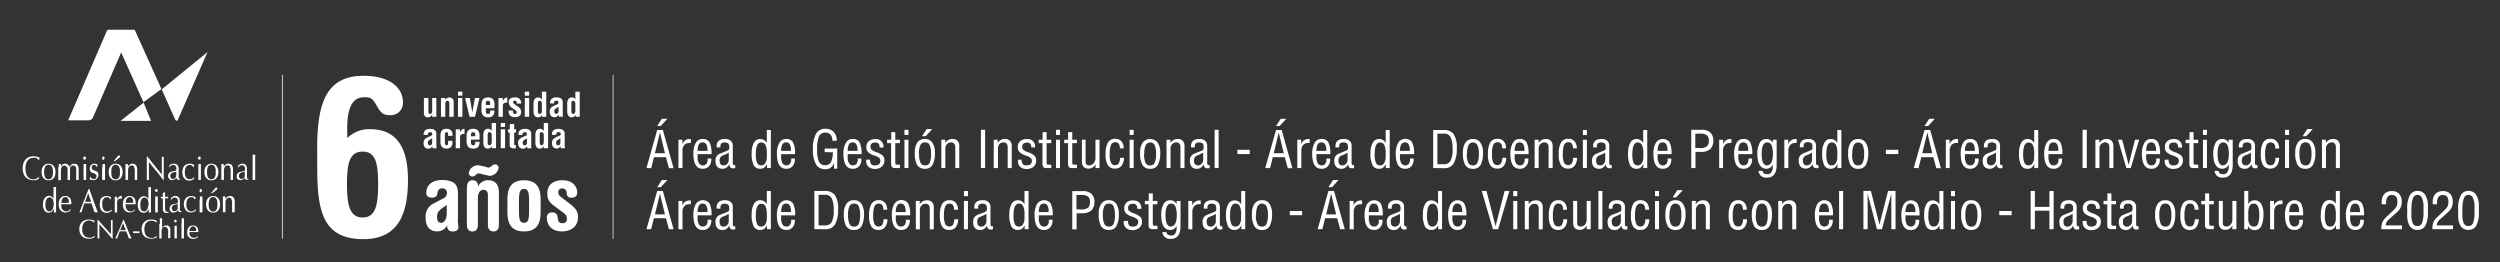 <svg id="Layer_1" data-name="Layer 1" xmlns="http://www.w3.org/2000/svg" viewBox="0 0 538.58 56.5"><rect x="0" y="0" width="538.58" height="56.5" fill="#333333" stroke="none"/><defs><style>.cls-1{fill:#fff;}</style></defs><title>Artboard 1</title><path class="cls-1" d="M91.36,21.11h.93V24c0,.38.13.56.38.56s.43-.24.43-.72V21.11H94v4.05h-.89v-.62a.9.9,0,0,1-.89.73.85.85,0,0,1-.7-.25,1.34,1.34,0,0,1-.2-.81v-3.1Z"/><path class="cls-1" d="M95,25.16V21.11h.93v.46a.9.9,0,0,1,.87-.57.93.93,0,0,1,.68.27,1,1,0,0,1,.26.75v3.14h-.94V22.38a1,1,0,0,0-.09-.5.31.31,0,0,0-.31-.16c-.31,0-.47.24-.47.73v2.71Z"/><path class="cls-1" d="M98.67,25.16h.94V21.11h-.94v4.05Zm0-4.55h.94v-.86h-.94v.86Z"/><polygon class="cls-1" points="101.75 24.19 102.32 21.11 103.29 21.11 102.33 25.16 101.16 25.16 100.2 21.11 101.21 21.11 101.75 24.19 101.75 24.19"/><path class="cls-1" d="M104.66,22.61h.93v-.38a.5.5,0,0,0-.12-.39.47.47,0,0,0-.37-.12.38.38,0,0,0-.35.15,1,1,0,0,0-.09.5v.24Zm0,.72v.59a.72.72,0,0,0,.12.47.41.41,0,0,0,.37.16c.29,0,.44-.18.44-.55v-.19h.93c0,1-.43,1.46-1.3,1.46a1.46,1.46,0,0,1-1.13-.39,1.77,1.77,0,0,1-.36-1.26V22.51c0-1,.46-1.51,1.37-1.51a1.56,1.56,0,0,1,1.06.32,1.87,1.87,0,0,1,.36,1.39v.62Z"/><path class="cls-1" d="M107.39,25.16V21.11h.91v.72a1.56,1.56,0,0,1,.39-.6.81.81,0,0,1,.6-.23v1.11h-.2c-.51,0-.76.23-.76.68v2.38Z"/><path class="cls-1" d="M109.58,23.81h.94l0,.24c0,.34.13.5.4.5s.41-.12.41-.35a.39.39,0,0,0-.14-.33,3.78,3.78,0,0,0-.38-.28l-.52-.37a1.47,1.47,0,0,1-.69-1.24c0-.65.45-1,1.36-1a1.34,1.34,0,0,1,1,.34,1.38,1.38,0,0,1,.32,1h-.94c0-.28,0-.46-.11-.52a.45.45,0,0,0-.31-.11c-.26,0-.38.11-.38.34l.09.26a2,2,0,0,0,.32.25l.68.47a1.3,1.3,0,0,1,.65,1.06c0,.78-.44,1.17-1.33,1.17s-1.37-.42-1.37-1.28l0-.18"/><path class="cls-1" d="M113.08,25.16H114V21.11h-.94v4.05Zm0-4.55H114v-.86h-.94v.86Z"/><path class="cls-1" d="M115.88,22.45v1.47q0,.63.39.63c.31,0,.47-.27.47-.8v-1.3c0-.49-.15-.73-.45-.73s-.41.18-.41.55v.18Zm.86-.94V19.75h.94v5.41h-.94v-.45a.82.82,0,0,1-.8.56.92.92,0,0,1-.74-.3,1.73,1.73,0,0,1-.26-1.1V22.49a2,2,0,0,1,.25-1.16.85.85,0,0,1,.71-.33.82.82,0,0,1,.84.51"/><path class="cls-1" d="M120.33,23l-.55.35a.81.81,0,0,0-.3.27.76.76,0,0,0-.07.37c0,.35.15.52.44.52s.48-.21.48-.62V23Zm-1.83-.73a1.25,1.25,0,0,1,.35-1,1.67,1.67,0,0,1,1.07-.29,1.63,1.63,0,0,1,1,.27,1.1,1.1,0,0,1,.31.89v2.45a1.82,1.82,0,0,0,.08.55h-.89a.71.71,0,0,1-.06-.31v-.14a1.48,1.48,0,0,1-.42.44.77.77,0,0,1-.44.12c-.71,0-1.07-.4-1.07-1.21a1.17,1.17,0,0,1,.27-.83,3.09,3.09,0,0,1,.93-.55,2.48,2.48,0,0,0,.51-.24.41.41,0,0,0,.16-.34.43.43,0,0,0-.09-.3.55.55,0,0,0-.33-.08.6.6,0,0,0-.42.12.75.75,0,0,0-.11.47Z"/><path class="cls-1" d="M123.09,22.45v1.47c0,.42.13.63.4.63s.46-.27.46-.8v-1.3c0-.49-.15-.73-.45-.73s-.41.18-.41.55v.18Zm.86-.94V19.75h.94v5.41H124v-.45a.82.82,0,0,1-.8.56.92.92,0,0,1-.74-.3,1.73,1.73,0,0,1-.26-1.1V22.49a2,2,0,0,1,.25-1.16.85.85,0,0,1,.71-.33.82.82,0,0,1,.84.51"/><path class="cls-1" d="M93.1,29.78l-.56.37a.9.9,0,0,0-.3.26.83.83,0,0,0-.07.37c0,.34.15.53.45.53s.48-.22.48-.64v-.89Zm-1.83-.73a1.29,1.29,0,0,1,.34-1,1.79,1.79,0,0,1,1.08-.28,1.57,1.57,0,0,1,1,.27,1.1,1.1,0,0,1,.31.88v2.45a2,2,0,0,0,.08.57h-.9a1.09,1.09,0,0,1,0-.33v-.14a1.37,1.37,0,0,1-.42.44.79.79,0,0,1-.44.12c-.71,0-1.07-.4-1.07-1.2a1.15,1.15,0,0,1,.27-.83,2.89,2.89,0,0,1,.93-.56,2.24,2.24,0,0,0,.51-.24.46.46,0,0,0,.07-.62.43.43,0,0,0-.33-.09.55.55,0,0,0-.42.12.73.73,0,0,0-.11.46Z"/><path class="cls-1" d="M96.52,30.33h.94v.38A1.15,1.15,0,0,1,96.17,32c-.85,0-1.28-.48-1.28-1.47V29.18c0-.95.42-1.43,1.26-1.43a1.36,1.36,0,0,1,1,.32,1.16,1.16,0,0,1,.33.87v.33h-.94v-.44c0-.24-.11-.36-.34-.36s-.36.22-.36.65v1.54c0,.43.13.65.38.65s.32-.22.32-.65v-.33Z"/><path class="cls-1" d="M98.18,31.92V27.86h.91v.71a1.87,1.87,0,0,1,.38-.6.89.89,0,0,1,.6-.22v1.1h-.2c-.5,0-.76.23-.76.68v2.4Z"/><path class="cls-1" d="M101.46,29.35h.92V29a.59.59,0,0,0-.11-.39.54.54,0,0,0-.37-.11.39.39,0,0,0-.36.15,1.14,1.14,0,0,0-.08.49v.24Zm0,.72v.59a.83.83,0,0,0,.11.49.48.48,0,0,0,.37.16c.29,0,.44-.2.44-.57v-.19h.93c0,1-.43,1.46-1.29,1.46a1.52,1.52,0,0,1-1.14-.37,1.85,1.85,0,0,1-.36-1.27v-1.1c0-1,.46-1.52,1.38-1.52a1.53,1.53,0,0,1,1.06.32,1.93,1.93,0,0,1,.35,1.38v.62Z"/><path class="cls-1" d="M105.06,29.19v1.47c0,.43.14.63.4.63s.47-.27.47-.8v-1.3c0-.47-.15-.72-.46-.72s-.41.19-.41.54v.18Zm.87-.94V26.51h.93v5.41h-.93v-.47a.83.83,0,0,1-.81.56.9.9,0,0,1-.74-.3,1.73,1.73,0,0,1-.25-1.09V29.23a1.92,1.92,0,0,1,.25-1.15.85.85,0,0,1,.71-.33.84.84,0,0,1,.84.5"/><path class="cls-1" d="M107.88,31.92h.93V27.86h-.93v4.06Zm0-4.57h.93v-.86h-.93v.86Z"/><path class="cls-1" d="M109.46,28.55v-.69h.38V26.73h.93v1.13h.4v.69h-.4V31l0,.17c0,.05.1.07.22.07h.14v.72a2.63,2.63,0,0,1-.49,0,1,1,0,0,1-.63-.17.68.68,0,0,1-.21-.57V28.55Z"/><path class="cls-1" d="M113.52,29.78l-.55.37a.9.9,0,0,0-.3.26.71.71,0,0,0-.07.37c0,.34.15.53.45.53s.47-.22.47-.64v-.89Zm-1.83-.73a1.29,1.29,0,0,1,.35-1,1.77,1.77,0,0,1,1.08-.28,1.56,1.56,0,0,1,1,.27,1.1,1.1,0,0,1,.32.88v2.45a2,2,0,0,0,.07.57h-.89a.84.84,0,0,1-.06-.33l0-.14a1.37,1.37,0,0,1-.42.44.79.79,0,0,1-.44.12q-1.08,0-1.08-1.2a1.15,1.15,0,0,1,.27-.83,3.13,3.13,0,0,1,.93-.56,2.36,2.36,0,0,0,.52-.24.38.38,0,0,0,.16-.33.36.36,0,0,0-.09-.29.48.48,0,0,0-.34-.09.57.57,0,0,0-.42.12.74.74,0,0,0-.1.46Z"/><path class="cls-1" d="M116.28,29.19v1.47c0,.43.13.63.4.63s.47-.27.47-.8v-1.3c0-.47-.16-.72-.46-.72s-.41.19-.41.54v.18Zm.87-.94V26.51h.93v5.41h-.93v-.47a.84.84,0,0,1-.81.56.89.89,0,0,1-.74-.3,1.72,1.72,0,0,1-.26-1.09V29.23a1.91,1.91,0,0,1,.26-1.15.94.94,0,0,1,1.55.17"/><path class="cls-1" d="M120.73,29.78l-.55.37a.9.9,0,0,0-.3.26.71.71,0,0,0-.07.37c0,.34.15.53.45.53s.47-.22.47-.64v-.89Zm-1.83-.73a1.29,1.29,0,0,1,.35-1,1.77,1.77,0,0,1,1.08-.28,1.56,1.56,0,0,1,1,.27,1.1,1.1,0,0,1,.32.88v2.45a2,2,0,0,0,.07.57h-.89a.84.84,0,0,1-.06-.33l0-.14a1.37,1.37,0,0,1-.42.44A.79.79,0,0,1,120,32q-1.08,0-1.08-1.2a1.15,1.15,0,0,1,.27-.83,3.13,3.13,0,0,1,.93-.56,2.36,2.36,0,0,0,.52-.24.38.38,0,0,0,.16-.33.36.36,0,0,0-.09-.29.47.47,0,0,0-.33-.09.6.6,0,0,0-.43.12.74.74,0,0,0-.1.46Z"/><path class="cls-1" d="M78.11,46.85c2.78,0,3.35-2.59,3.35-7.19s-.57-7-3.35-7-3.36,2.49-3.36,7,.58,7.19,3.36,7.19M68.33,32c0-9.67,1.87-15.67,10-15.67,5.8,0,8.48,2.69,8.48,5.7A2.63,2.63,0,0,1,84,24.81c-1.38,0-1.91-.38-2.82-2s-1.3-1.87-2.69-1.87c-2.78,0-3.69,2.64-3.69,6.81v2a6.67,6.67,0,0,1,5-1.91c6.13,0,8.09,4.7,8.09,10.83,0,6.8-1.67,12.85-9.63,12.85-9,0-9.92-6.48-9.92-15.82V32Z"/><path class="cls-1" d="M96.24,44.15l-.83.59c-1,.73-1.25,1.11-1.25,2S94.49,48,95,48c.77,0,1.24-.86,1.24-2V44.15Zm2.38,3.19c0,.68.13,1.25.13,1.58,0,.62-.43.94-1.19.94s-1.24-.32-1.24-1.35l0,0a2.26,2.26,0,0,1-2.16,1.33c-1.4,0-2.45-.85-2.45-2.82a3.1,3.1,0,0,1,1.69-3.18l2.12-1.11a1.21,1.21,0,0,0,.76-1.1.94.94,0,0,0-.91-1.06c-.82,0-1.07.41-1.17,1.24-.06.48-.51.77-1.13.77s-1.24-.25-1.24-1c0-1.84,1.48-2.8,3.3-2.8,3.18,0,3.53,1.39,3.53,3.1v5.41Z"/><path class="cls-1" d="M102.89,35.59a14,14,0,0,1,2.28.52c.6,0,.89-.69,1.46-.69a.72.72,0,0,1,.78.7,2,2,0,0,1-1.89,1.76c-.37,0-2.12-.52-2.39-.52-.53,0-.76.66-1.31.66a.77.77,0,0,1-.83-.78,2.06,2.06,0,0,1,1.9-1.65m-2.27,4.66c0-1,.46-1.42,1.19-1.42s1.18.44,1.18,1.35h0a2.33,2.33,0,0,1,2.22-1.35c1.32,0,2.27.8,2.27,2.6v7c0,1-.46,1.43-1.18,1.43s-1.19-.46-1.19-1.43V42c0-.78-.41-1.11-.91-1.11-.76,0-1.25.57-1.25,1.89v5.66c0,1-.47,1.43-1.18,1.43s-1.19-.46-1.19-1.43V40.25Z"/><path class="cls-1" d="M111.8,45.57c0,2,.31,2.42,1.09,2.42s1.09-.47,1.09-2.42v-2.5c0-1.91-.39-2.38-1.09-2.38s-1.09.47-1.09,2.38v2.5Zm-2.49-2.66c0-2.26.74-4.08,3.58-4.08s3.58,1.82,3.58,4.08v2.86c0,2.25-.74,4.09-3.58,4.09s-3.58-1.84-3.58-4.09V42.91Z"/><path class="cls-1" d="M119.51,44.45c-1.37-1-1.6-1.68-1.6-2.79,0-1.9,1.34-2.83,3.25-2.83,2.53,0,3.19,1.72,3.19,2.58,0,.7-.29,1.17-1.25,1.17a.87.87,0,0,1-1-.92c0-.72-.43-1.07-1-1.07a.77.77,0,0,0-.82.82,1.22,1.22,0,0,0,.53,1l1.46,1.11c1.48,1.11,2.25,1.81,2.25,3.22,0,2.07-1.49,3.11-3.44,3.11-2.55,0-3.27-1.68-3.27-2.91a1.06,1.06,0,0,1,1.13-1.18c.88,0,1.17.46,1.25,1.46a.89.89,0,0,0,1,.86.86.86,0,0,0,.93-1c0-.53-.18-.82-.84-1.32l-1.8-1.34Z"/><path class="cls-1" d="M8.25,38.6a1.7,1.7,0,0,1-.3.12,3,3,0,0,1-.38.1,2,2,0,0,1-.43,0,2.46,2.46,0,0,1-.91-.18,1.69,1.69,0,0,1-.71-.48,2.26,2.26,0,0,1-.47-.82,3.61,3.61,0,0,1,0-2.19,2.4,2.4,0,0,1,.48-.82,2,2,0,0,1,.73-.5,2.58,2.58,0,0,1,.94-.17,2.82,2.82,0,0,1,.74.1,3.42,3.42,0,0,1,.6.23,1.25,1.25,0,0,0-.08.27c0,.12,0,.22-.05.29l0,0-.17-.19-.26-.22a1.68,1.68,0,0,0-.33-.16A1.1,1.1,0,0,0,7.2,34a1.87,1.87,0,0,0-.68.13,1.49,1.49,0,0,0-.54.43,1.87,1.87,0,0,0-.36.72,3.93,3.93,0,0,0,0,2.08,2,2,0,0,0,.36.72,1.47,1.47,0,0,0,.54.42,1.69,1.69,0,0,0,.68.14,1.1,1.1,0,0,0,.41-.07A1.75,1.75,0,0,0,8,38.4l.29-.19L8.45,38l0,0-.06.43-.17.12"/><path class="cls-1" d="M9.55,37.64a1.59,1.59,0,0,0,.16.52.89.89,0,0,0,.3.34.8.8,0,0,0,.45.13.81.81,0,0,0,.46-.13,1.1,1.1,0,0,0,.3-.34,1.87,1.87,0,0,0,.15-.52,3.48,3.48,0,0,0,.05-.58,3.92,3.92,0,0,0-.05-.59,1.94,1.94,0,0,0-.15-.5,1.1,1.1,0,0,0-.3-.34.74.74,0,0,0-.46-.14.73.73,0,0,0-.45.14.89.89,0,0,0-.3.34,1.63,1.63,0,0,0-.16.5,3.92,3.92,0,0,0-.05.59,3.48,3.48,0,0,0,.05.58m-.46-1.41a1.49,1.49,0,0,1,.35-.55,1.26,1.26,0,0,1,.49-.32,1.48,1.48,0,0,1,1.07,0,1.16,1.16,0,0,1,.48.32,1.37,1.37,0,0,1,.35.55,2.75,2.75,0,0,1,0,1.67,1.37,1.37,0,0,1-.35.55,1.24,1.24,0,0,1-.48.31,1.64,1.64,0,0,1-.54.08,1.63,1.63,0,0,1-.53-.08,1.35,1.35,0,0,1-.49-.31,1.49,1.49,0,0,1-.35-.55,2.75,2.75,0,0,1,0-1.67"/><path class="cls-1" d="M12.65,36a6.53,6.53,0,0,0,0-.67l.28,0H13l.14,0c0,.19,0,.39,0,.57h0a1,1,0,0,1,.92-.65l.3.06.27.15.21.22L15,36h0a1.22,1.22,0,0,1,.4-.53,1,1,0,0,1,.6-.19,1.43,1.43,0,0,1,.37.06.81.81,0,0,1,.31.21,1,1,0,0,1,.19.36,1.54,1.54,0,0,1,.08.52v.27a3.12,3.12,0,0,0,0,.33c0,.13,0,.27,0,.44s0,.34,0,.55v.38c0,.12,0,.25,0,.39h-.54c0-.12,0-.37,0-.74s0-.86,0-1.52a1.87,1.87,0,0,0,0-.34l-.11-.27-.2-.19a.71.71,0,0,0-.31-.07.74.74,0,0,0-.38.1l-.24.24-.08.16,0,.23c0,.13,0,.27,0,.47v.8c0,.21,0,.39,0,.57s0,.36,0,.56h-.54c0-.26,0-.54,0-.81s0-.55,0-.8v-.54a2.54,2.54,0,0,0,0-.31l0-.18L14.42,36l-.21-.23-.3-.1a.65.65,0,0,0-.6.31,1.64,1.64,0,0,0-.19.88v.61c0,.22,0,.45,0,.68s0,.45,0,.65h-.56a6.3,6.3,0,0,0,0-.65c0-.23,0-.46,0-.68v-.75c0-.22,0-.45,0-.68"/><path class="cls-1" d="M18,36a6.53,6.53,0,0,0,0-.67l.28,0,.28,0c0,.2,0,.42,0,.67s0,.46,0,.68v.75c0,.22,0,.45,0,.68s0,.45,0,.65h-.56a6.3,6.3,0,0,0,0-.65c0-.23,0-.46,0-.68v-.75c0-.22,0-.45,0-.68m0-2.19.22-.11.22.11.1.26-.1.25-.22.11L18,34.33l-.09-.25.09-.26"/><path class="cls-1" d="M19.58,38.25l.16.16.2.14.25.05.22-.05.2-.12.13-.2.05-.28a.46.46,0,0,0-.11-.34l-.27-.2a1.81,1.81,0,0,0-.35-.13,1.63,1.63,0,0,1-.35-.17.78.78,0,0,1-.27-.27,1,1,0,0,1-.11-.48,1.16,1.16,0,0,1,.07-.44.94.94,0,0,1,.19-.34.86.86,0,0,1,.33-.23,1,1,0,0,1,.43-.09.87.87,0,0,1,.39.08l.3.13-.09.27-.06.24h-.07a.67.67,0,0,0-.19-.31.51.51,0,0,0-.36-.14l-.18,0-.17.11-.12.18-.05.28a.57.57,0,0,0,.11.36l.27.19a2.32,2.32,0,0,0,.35.14,1.22,1.22,0,0,1,.35.14.78.78,0,0,1,.27.27,1,1,0,0,1,.11.48,1.15,1.15,0,0,1-.08.41,1.25,1.25,0,0,1-.22.37,1.14,1.14,0,0,1-.35.26,1.16,1.16,0,0,1-.47.08,1.58,1.58,0,0,1-.47-.06,1.36,1.36,0,0,1-.32-.16,1.51,1.51,0,0,0,.07-.26l.05-.26h.07l.09.15"/><path class="cls-1" d="M22.08,36c0-.25,0-.47,0-.67l.28,0,.27,0c0,.2,0,.42,0,.67s0,.46,0,.68v.75c0,.22,0,.45,0,.68s0,.45,0,.65H22c0-.2,0-.41,0-.65s0-.46,0-.68v-.75c0-.22,0-.45,0-.68m0-2.19.23-.11.22.11.09.26-.09.25-.22.11-.23-.11L22,34.08l.09-.26"/><path class="cls-1" d="M25.66,33.47l.13.06.07.17-.07.2-.15.14-.91.67h-.26l.91-1.07a.41.41,0,0,1,.28-.17M24,37.64a1.59,1.59,0,0,0,.16.52.89.89,0,0,0,.3.34.8.8,0,0,0,.45.13.83.83,0,0,0,.46-.13,1.1,1.1,0,0,0,.3-.34,1.87,1.87,0,0,0,.16-.52,3.52,3.52,0,0,0,0-.58,3.9,3.9,0,0,0,0-.59,2,2,0,0,0-.16-.5,1.1,1.1,0,0,0-.3-.34.76.76,0,0,0-.46-.14.73.73,0,0,0-.45.14.89.89,0,0,0-.3.34,1.63,1.63,0,0,0-.16.5,3.9,3.9,0,0,0,0,.59,3.52,3.52,0,0,0,0,.58m-.46-1.41a1.49,1.49,0,0,1,.35-.55,1.26,1.26,0,0,1,.49-.32,1.48,1.48,0,0,1,1.07,0,1.16,1.16,0,0,1,.48.32,1.37,1.37,0,0,1,.35.55,2.56,2.56,0,0,1,0,1.67,1.37,1.37,0,0,1-.35.55,1.24,1.24,0,0,1-.48.31,1.68,1.68,0,0,1-.54.08,1.67,1.67,0,0,1-.53-.08,1.35,1.35,0,0,1-.49-.31,1.49,1.49,0,0,1-.35-.55,2.75,2.75,0,0,1,0-1.67"/><path class="cls-1" d="M28.92,35.92a.57.57,0,0,0-.49-.28.7.7,0,0,0-.64.31,1.64,1.64,0,0,0-.2.88v.61c0,.22,0,.45,0,.68s0,.45,0,.65h-.56a6.3,6.3,0,0,0,0-.65c0-.23,0-.46,0-.68v-.75c0-.22,0-.45,0-.68a6.53,6.53,0,0,0,0-.67l.28,0h.11l.14,0c0,.19,0,.39,0,.58h0a1.37,1.37,0,0,1,.42-.49,1,1,0,0,1,.57-.17,1.35,1.35,0,0,1,.35.06.72.72,0,0,1,.32.2,1,1,0,0,1,.24.39,1.78,1.78,0,0,1,.09.61c0,.21,0,.43,0,.64s0,.45,0,.7v.91h-.52l0-.77c0-.27,0-.54,0-.82v-.44a1.51,1.51,0,0,0-.18-.82"/><path class="cls-1" d="M33.69,36.89c-.54-.66-1.08-1.33-1.61-2,0,.14,0,.32,0,.55s0,.53,0,.92v.38c0,.15,0,.3,0,.47s0,.33,0,.49,0,.33,0,.48,0,.27,0,.38l0,.22h-.45a2.65,2.65,0,0,0,0-.27c0-.12,0-.28,0-.47s0-.37,0-.58l0-.64c0-.22,0-.41,0-.62s0-.39,0-.55V34.46c0-.35,0-.59,0-.75h.1l.81,1,.85,1.07.8,1,.67.81v-1c0-.5,0-1,0-1.48s0-.92,0-1.35l.21.05.2-.05c0,.11,0,.27,0,.49s0,.42,0,.67l0,.71c0,.23,0,.41,0,.56v.94c0,.18,0,.36,0,.54v.51c0,.16,0,.29,0,.4v.25H35.2c-.47-.65-1-1.3-1.51-2"/><path class="cls-1" d="M37.73,37.05l-.28.06-.28.07-.24.15-.18.2a.88.88,0,0,0-.06.35.73.73,0,0,0,.17.51.51.51,0,0,0,.37.17.63.63,0,0,0,.42-.16,1,1,0,0,0,.3-.35L38,37l-.25.08M37,35.35a1.36,1.36,0,0,1,.48-.09,1.07,1.07,0,0,1,.41.08.71.71,0,0,1,.32.22.89.89,0,0,1,.21.34,1.2,1.2,0,0,1,.07.44c0,.27,0,.55,0,.82s0,.56,0,.85v.2l0,.17.07.12.14,0h.06l.07,0v.16l-.17.06-.23,0a.41.41,0,0,1-.3-.11.58.58,0,0,1-.13-.31,1.86,1.86,0,0,1-.44.38,1.07,1.07,0,0,1-.53.12l-.3-.05-.26-.17-.19-.28a1.06,1.06,0,0,1-.07-.37.94.94,0,0,1,.23-.67,1.18,1.18,0,0,1,.64-.32l.52-.1.28-.1.11-.13,0-.18a2,2,0,0,0,0-.34.69.69,0,0,0-.12-.29l-.21-.2a.59.59,0,0,0-.31-.07.81.81,0,0,0-.46.12.87.87,0,0,0-.32.37h-.07v-.38a1.68,1.68,0,0,1,.51-.33"/><path class="cls-1" d="M39.41,36.25a1.69,1.69,0,0,1,.36-.56,1.16,1.16,0,0,1,.5-.32,1.7,1.7,0,0,1,.58-.11,1.9,1.9,0,0,1,.61.1.89.89,0,0,1,.39.22l-.08.23-.06.25h-.05l-.11-.2-.18-.17-.23-.15-.27,0a.84.84,0,0,0-.48.13.87.87,0,0,0-.33.33,1.56,1.56,0,0,0-.18.49,3,3,0,0,0-.06.62,2,2,0,0,0,.27,1.12.91.91,0,0,0,.8.38l.25,0,.26-.11.23-.16.19-.2,0,0a2,2,0,0,0,0,.36,2,2,0,0,1-.46.29,1.42,1.42,0,0,1-.57.12,1.68,1.68,0,0,1-.54-.08,1.52,1.52,0,0,1-.48-.31,1.57,1.57,0,0,1-.35-.56,2.47,2.47,0,0,1,0-1.64"/><path class="cls-1" d="M42.73,36c0-.25,0-.47,0-.67l.28,0,.27,0c0,.2,0,.42,0,.67s0,.46,0,.68v.75c0,.22,0,.45,0,.68s0,.45,0,.65h-.55c0-.2,0-.41,0-.65s0-.46,0-.68v-.75c0-.22,0-.45,0-.68m0-2.19.23-.11.22.11.09.26-.09.25-.22.11-.23-.11-.09-.25.09-.26"/><path class="cls-1" d="M44.63,37.64a1.8,1.8,0,0,0,.16.51.85.85,0,0,0,.3.35.8.8,0,0,0,.45.13A.81.81,0,0,0,46,38.5a.93.93,0,0,0,.3-.35,2.19,2.19,0,0,0,.16-.51,3.52,3.52,0,0,0,0-.58,3.9,3.9,0,0,0,0-.59,2.44,2.44,0,0,0-.16-.5.83.83,0,0,0-.3-.34.68.68,0,0,0-.46-.14.67.67,0,0,0-.45.14.77.77,0,0,0-.3.34,2,2,0,0,0-.16.5,3.9,3.9,0,0,0,0,.59,3.52,3.52,0,0,0,0,.58m-.46-1.41a1.63,1.63,0,0,1,.35-.56,1.35,1.35,0,0,1,.49-.31,1.71,1.71,0,0,1,.53-.1,1.62,1.62,0,0,1,.54.1,1.24,1.24,0,0,1,.48.31,1.49,1.49,0,0,1,.35.56,2.25,2.25,0,0,1,.14.83,2.3,2.3,0,0,1-.14.84,1.45,1.45,0,0,1-.35.55,1.24,1.24,0,0,1-.48.31,1.61,1.61,0,0,1-.54.08,1.67,1.67,0,0,1-.53-.08,1.35,1.35,0,0,1-.49-.31,1.58,1.58,0,0,1-.35-.55,2.56,2.56,0,0,1-.13-.84,2.49,2.49,0,0,1,.13-.83"/><path class="cls-1" d="M49.57,35.92a.55.55,0,0,0-.5-.28.7.7,0,0,0-.63.31,1.64,1.64,0,0,0-.2.88v.61c0,.22,0,.44,0,.68s0,.45,0,.65h-.56a6.3,6.3,0,0,0,0-.65c0-.24,0-.46,0-.68v-.75c0-.22,0-.45,0-.68a6.53,6.53,0,0,0,0-.67l.28,0h.11l.14,0c0,.19,0,.39,0,.57h0a1.43,1.43,0,0,1,.42-.48,1,1,0,0,1,.58-.17,1.51,1.51,0,0,1,.35.06.85.85,0,0,1,.32.2,1.17,1.17,0,0,1,.23.38,1.81,1.81,0,0,1,.09.62c0,.21,0,.42,0,.64s0,.45,0,.69v.92h-.51c0-.25,0-.52,0-.77s0-.54,0-.82v-.44a1.51,1.51,0,0,0-.18-.82"/><path class="cls-1" d="M52.51,37.05l-.28.06-.28.07-.24.15-.18.2a.88.88,0,0,0-.06.35.73.73,0,0,0,.16.51.53.53,0,0,0,.37.17.64.64,0,0,0,.43-.16,1,1,0,0,0,.3-.35l0-1.08-.24.08m-.77-1.7a1.36,1.36,0,0,1,.48-.09,1.07,1.07,0,0,1,.41.08.77.77,0,0,1,.32.22,1.2,1.2,0,0,1,.28.78c0,.27,0,.55,0,.82s0,.56,0,.85v.2l0,.17.07.12.14,0h.06l.07,0v.16l-.17.06-.23,0a.45.45,0,0,1-.31-.11.56.56,0,0,1-.12-.31,2.08,2.08,0,0,1-.44.38,1.07,1.07,0,0,1-.53.12l-.3-.05-.26-.17L51,38.34A.87.87,0,0,1,51,38a.94.94,0,0,1,.23-.67,1.18,1.18,0,0,1,.64-.32l.52-.1.28-.1.11-.13v-.18a2,2,0,0,0,0-.34,1.1,1.1,0,0,0-.12-.29l-.21-.2a.63.63,0,0,0-.32-.07.83.83,0,0,0-.46.12,1,1,0,0,0-.32.37h-.06v-.38a1.68,1.68,0,0,1,.51-.33"/><path class="cls-1" d="M54.42,34.87c0-.19,0-.39,0-.57s0-.37,0-.54,0-.32,0-.44a1.16,1.16,0,0,0,.28,0,1.1,1.1,0,0,0,.28,0c0,.12,0,.27,0,.44s0,.34,0,.54,0,.38,0,.57v2.37c0,.2,0,.38,0,.58s0,.36,0,.53,0,.31,0,.42h-.56c0-.11,0-.26,0-.42s0-.35,0-.53,0-.38,0-.58V34.87"/><path class="cls-1" d="M9.87,44.8a1.26,1.26,0,0,0,.2.45.58.58,0,0,0,.27.23l.3.08a.62.62,0,0,0,.42-.15,1.07,1.07,0,0,0,.29-.36,2,2,0,0,0,.16-.52,2.83,2.83,0,0,0,.06-.57,2,2,0,0,0-.23-1.06.74.74,0,0,0-.68-.37.64.64,0,0,0-.38.12A.82.82,0,0,0,10,43a1.47,1.47,0,0,0-.16.5,2.93,2.93,0,0,0-.06.61,2.78,2.78,0,0,0,.08.71m1.68.25-.14.24-.2.24a.92.92,0,0,1-.31.2,1,1,0,0,1-.4.07,1.09,1.09,0,0,1-.46-.1.94.94,0,0,1-.4-.3,1.67,1.67,0,0,1-.28-.55A2.69,2.69,0,0,1,9.25,44a2.45,2.45,0,0,1,.12-.8,1.5,1.5,0,0,1,.3-.56,1.41,1.41,0,0,1,.43-.35,1.16,1.16,0,0,1,.48-.11,1,1,0,0,1,.95.72h0V41.69c0-.19,0-.37,0-.54v-.48c0-.14,0-.28,0-.39l.14,0h.27l.14,0c0,.15,0,.38,0,.67s0,.61,0,1,0,.72,0,1.08v1.92c0,.27,0,.54,0,.82h-.48l0-.68Z"/><path class="cls-1" d="M13.68,42.58a1.08,1.08,0,0,0-.26.3,2.48,2.48,0,0,0-.15.41,2.2,2.2,0,0,0-.07.41h.4a4.21,4.21,0,0,0,.82,0h.41a3,3,0,0,0,0-.41,1.56,1.56,0,0,0-.11-.41.76.76,0,0,0-.23-.3.55.55,0,0,0-.39-.12.59.59,0,0,0-.39.12m-.68.15a1.25,1.25,0,0,1,1.06-.51,1.1,1.1,0,0,1,.56.13,1,1,0,0,1,.4.31,1.23,1.23,0,0,1,.24.47,2,2,0,0,1,.08.57V44H13.19v.2a2,2,0,0,0,.07.54,1.31,1.31,0,0,0,.2.41,1,1,0,0,0,.34.28,1,1,0,0,0,.46.11l.25,0,.25-.1L15,45.2l.18-.19,0,0,0,.35a1.92,1.92,0,0,1-.46.3,1.67,1.67,0,0,1-.58.12,1.32,1.32,0,0,1-.6-.12,1.27,1.27,0,0,1-.48-.34,1.69,1.69,0,0,1-.31-.54,2.14,2.14,0,0,1-.11-.67,2.38,2.38,0,0,1,.36-1.4"/><path class="cls-1" d="M18.29,43.48h1.36L19,41.65l-.67,1.83ZM21,45.73h-.66c0-.11-.07-.25-.12-.4s-.1-.32-.16-.49-.12-.34-.18-.53-.12-.34-.18-.5H18.17c-.13.38-.25.73-.36,1.08s-.19.62-.24.84h-.46c.34-.84.66-1.69,1-2.52s.64-1.68,1-2.54h.12c.09.28.2.58.32.91s.23.66.35,1l.36,1c.12.32.23.63.34.91s.19.53.28.76a4.74,4.74,0,0,0,.21.5"/><path class="cls-1" d="M21.53,43.21a1.73,1.73,0,0,1,.35-.56,1.37,1.37,0,0,1,.51-.32,1.66,1.66,0,0,1,.58-.11,1.9,1.9,0,0,1,.61.1,1,1,0,0,1,.38.22l-.07.23-.06.25h0l-.12-.2-.18-.17-.22-.15-.27,0a.82.82,0,0,0-.48.12.75.75,0,0,0-.33.33,1.36,1.36,0,0,0-.19.49,4,4,0,0,0,0,.62,1.93,1.93,0,0,0,.27,1.12.92.92,0,0,0,.8.38l.25,0,.25-.1.24-.18.18-.19,0,0a2.1,2.1,0,0,0,0,.36,2.1,2.1,0,0,1-.47.29,1.24,1.24,0,0,1-.57.12,1.46,1.46,0,0,1-.53-.1,1.3,1.3,0,0,1-.49-.29,1.63,1.63,0,0,1-.35-.56,2.45,2.45,0,0,1-.13-.83,2.25,2.25,0,0,1,.14-.81"/><path class="cls-1" d="M26,42.81l-.18,0-.27.08-.2.22a1.11,1.11,0,0,0-.12.31,1.72,1.72,0,0,0,0,.39v1.54c0,.17,0,.31,0,.42h-.51a6.24,6.24,0,0,0,0-.67c0-.28,0-.63,0-1v-.23c0-.19,0-.41,0-.65s0-.53,0-.84l.13,0h.25l.13,0a3.58,3.58,0,0,0,0,.41V43c.24-.53.52-.79.82-.79l.09,0,.11,0a.56.56,0,0,0,0,.26c0,.12,0,.23,0,.32l0,0L26,42.81"/><path class="cls-1" d="M27.54,42.58a1.08,1.08,0,0,0-.26.3,1.44,1.44,0,0,0-.15.41,2.2,2.2,0,0,0-.07.41h.4a2.75,2.75,0,0,0,.4,0,3,3,0,0,0,.42,0h.41a3,3,0,0,0,0-.41,2.08,2.08,0,0,0-.11-.41.86.86,0,0,0-.23-.3.55.55,0,0,0-.39-.12.57.57,0,0,0-.39.12m-.68.15a1.23,1.23,0,0,1,1.06-.51,1.13,1.13,0,0,1,.56.13,1.11,1.11,0,0,1,.4.31,1.23,1.23,0,0,1,.24.47,2,2,0,0,1,.07.57V44H27.05v.2a2.42,2.42,0,0,0,.07.54,1.32,1.32,0,0,0,.21.41,1,1,0,0,0,.33.28,1,1,0,0,0,.46.11l.25,0,.26-.1.23-.18L29,45l0,0,0,.35a1.59,1.59,0,0,1-.46.3,1.57,1.57,0,0,1-.57.12,1.39,1.39,0,0,1-.61-.12,1.32,1.32,0,0,1-.47-.34,1.53,1.53,0,0,1-.31-.54,2.14,2.14,0,0,1-.11-.67,2.38,2.38,0,0,1,.36-1.4"/><path class="cls-1" d="M30.25,44.8a1.47,1.47,0,0,0,.2.45.55.55,0,0,0,.28.23l.3.08a.59.59,0,0,0,.41-.15.87.87,0,0,0,.29-.36,2,2,0,0,0,.17-.52A3.77,3.77,0,0,0,32,44a1.9,1.9,0,0,0-.23-1.06.72.72,0,0,0-.67-.37.65.65,0,0,0-.39.12.82.82,0,0,0-.27.33,1.73,1.73,0,0,0-.16.5,3,3,0,0,0-.05.61,2.83,2.83,0,0,0,.07.71m1.68.25-.13.24-.21.24a.79.79,0,0,1-.3.2,1,1,0,0,1-.4.07,1.06,1.06,0,0,1-.46-.1.89.89,0,0,1-.4-.3,1.69,1.69,0,0,1-.29-.55,2.69,2.69,0,0,1-.11-.81,2.45,2.45,0,0,1,.12-.8,1.67,1.67,0,0,1,.31-.56,1.27,1.27,0,0,1,.42-.35,1.2,1.2,0,0,1,.48-.11,1,1,0,0,1,.95.72h0v-.7c0-.19,0-.37,0-.55v-.54c0-.17,0-.32,0-.48s0-.28,0-.39l.14,0h.27l.15,0c0,.15,0,.38,0,.67s0,.61,0,1,0,.72,0,1.08,0,.71,0,1,0,.62,0,.89,0,.54,0,.82h-.47l0-.68Z"/><path class="cls-1" d="M33.43,43a6.71,6.71,0,0,0,0-.67l.28,0,.28,0c0,.2,0,.43,0,.67s0,.46,0,.68v.75c0,.22,0,.45,0,.68s0,.45,0,.65h-.56a6.12,6.12,0,0,0,0-.65c0-.23,0-.46,0-.68v-.75c0-.22,0-.45,0-.68m0-2.19.22-.11.22.11L34,41l-.1.26-.22.11-.22-.11L33.36,41l.09-.26"/><path class="cls-1" d="M35.56,41.32c0,.2,0,.37,0,.55l0,.53h.26l.4,0v.31l-.17,0h-.49s0,.1,0,.24,0,.29,0,.48,0,.37,0,.58v.54c0,.13,0,.26,0,.4a1.82,1.82,0,0,0,.06.35l.15.25a.39.39,0,0,0,.28.09l.13,0,.15,0v.19l-.23.05-.25,0a.66.66,0,0,1-.57-.23,1,1,0,0,1-.19-.65c0-.13,0-.28,0-.42s0-.32,0-.51,0-.37,0-.59,0-.47,0-.74h-.31l-.12,0v-.31l.41,0c0-.1,0-.23,0-.37s0-.29,0-.45l.51-.26Z"/><path class="cls-1" d="M38.06,44l-.28.06-.28.07-.25.15-.17.21a.8.8,0,0,0-.06.34.68.68,0,0,0,.16.5.49.49,0,0,0,.37.18.64.64,0,0,0,.43-.16.92.92,0,0,0,.3-.35l0-1.08-.24.08m-.77-1.7a1.28,1.28,0,0,1,.48-.09,1.11,1.11,0,0,1,.41.08.87.87,0,0,1,.32.22,1,1,0,0,1,.2.34,1.18,1.18,0,0,1,.08.43c0,.28,0,.56,0,.83s0,.56,0,.85v.18l0,.19.08.12.14,0h.06l.07,0v.16L39,45.7l-.23,0a.43.43,0,0,1-.31-.11.57.57,0,0,1-.12-.32,1.9,1.9,0,0,1-.44.39,1,1,0,0,1-.53.12l-.3,0-.26-.17-.19-.28a.83.83,0,0,1-.07-.36,1,1,0,0,1,.23-.68,1.08,1.08,0,0,1,.64-.31l.52-.11.28-.1.1-.12,0-.19a1.87,1.87,0,0,0,0-.34,1.1,1.1,0,0,0-.12-.29l-.21-.2a.63.63,0,0,0-.32-.07.84.84,0,0,0-.46.13.86.86,0,0,0-.32.36h-.07v-.38a1.85,1.85,0,0,1,.52-.33"/><path class="cls-1" d="M39.74,43.21a1.73,1.73,0,0,1,.35-.56,1.37,1.37,0,0,1,.51-.32,1.66,1.66,0,0,1,.58-.11,1.84,1.84,0,0,1,.6.1,1,1,0,0,1,.39.22l-.08.23L42,43h0l-.12-.2-.18-.17-.22-.15-.27,0a.82.82,0,0,0-.48.12.75.75,0,0,0-.33.33,1.36,1.36,0,0,0-.19.49,4,4,0,0,0-.06.62,1.92,1.92,0,0,0,.28,1.12.92.92,0,0,0,.8.38l.25,0,.25-.1L42,45.2l.19-.19,0,0a2.1,2.1,0,0,0,0,.36,2.27,2.27,0,0,1-.46.29,1.31,1.31,0,0,1-.58.12,1.46,1.46,0,0,1-.53-.1,1.3,1.3,0,0,1-.49-.29,1.63,1.63,0,0,1-.35-.56A2.23,2.23,0,0,1,39.6,44a2.25,2.25,0,0,1,.14-.81"/><path class="cls-1" d="M43.05,43a6.71,6.71,0,0,0,0-.67l.28,0,.28,0c0,.2,0,.43,0,.67s0,.46,0,.68v.75c0,.22,0,.45,0,.68s0,.45,0,.65H43a6.12,6.12,0,0,0,0-.65c0-.23,0-.46,0-.68v-.75c0-.22,0-.45,0-.68m0-2.19.22-.11.22.11.1.26-.1.26-.22.11-.22-.11L43,41l.09-.26"/><path class="cls-1" d="M46.64,40.43l.13,0,.07.18-.07.2-.15.13-.91.68h-.26l.91-1.07a.38.38,0,0,1,.28-.17M45,44.61a1.55,1.55,0,0,0,.16.5.91.91,0,0,0,.29.35.88.88,0,0,0,.92,0,.91.91,0,0,0,.29-.35,1.55,1.55,0,0,0,.16-.5,3.7,3.7,0,0,0,0-.59,3.92,3.92,0,0,0,0-.59,1.63,1.63,0,0,0-.16-.5,1,1,0,0,0-.29-.34.88.88,0,0,0-.92,0,1,1,0,0,0-.29.34,1.63,1.63,0,0,0-.16.5,3.92,3.92,0,0,0-.05.59,3.7,3.7,0,0,0,.05.59m-.46-1.42a1.49,1.49,0,0,1,.35-.56,1.28,1.28,0,0,1,.49-.31,1.61,1.61,0,0,1,.53-.1,1.71,1.71,0,0,1,.54.1,1.32,1.32,0,0,1,.48.31,1.49,1.49,0,0,1,.35.56,2.26,2.26,0,0,1,.13.83,2.32,2.32,0,0,1-.13.84,1.45,1.45,0,0,1-.35.55,1.2,1.2,0,0,1-.48.31,1.68,1.68,0,0,1-.54.08,1.59,1.59,0,0,1-.53-.08,1.17,1.17,0,0,1-.49-.31,1.45,1.45,0,0,1-.35-.55,2.32,2.32,0,0,1-.13-.84,2.26,2.26,0,0,1,.13-.83"/><path class="cls-1" d="M49.89,42.87a.55.55,0,0,0-.49-.27.68.68,0,0,0-.63.31,1.57,1.57,0,0,0-.2.88v.61c0,.22,0,.45,0,.68s0,.45,0,.65h-.55c0-.2,0-.42,0-.65s0-.46,0-.68v-.75c0-.22,0-.45,0-.68s0-.47,0-.67l.28,0h.11l.13,0c0,.19,0,.39,0,.57h0A1.2,1.2,0,0,1,49,42.4a1,1,0,0,1,.58-.18,1.43,1.43,0,0,1,.35.06.72.72,0,0,1,.32.2,1,1,0,0,1,.23.38,1.85,1.85,0,0,1,.09.62c0,.21,0,.42,0,.64s0,.45,0,.69v.92H50l0-.78c0-.26,0-.53,0-.81V43.7a1.6,1.6,0,0,0-.18-.83"/><path class="cls-1" d="M20.1,51.24l-.26.09a1.53,1.53,0,0,1-.34.09,2.34,2.34,0,0,1-.39,0,2.38,2.38,0,0,1-.81-.14,1.65,1.65,0,0,1-.64-.4,2,2,0,0,1-.42-.65,2.39,2.39,0,0,1-.15-.88,2.31,2.31,0,0,1,.15-.86,1.89,1.89,0,0,1,.43-.65,1.87,1.87,0,0,1,.66-.42,2.74,2.74,0,0,1,.84-.13,2.3,2.3,0,0,1,.66.08,2.63,2.63,0,0,1,.54.19l-.08.22,0,.23h0l-.16-.16-.23-.17-.3-.13a1,1,0,0,0-.36-.05,1.38,1.38,0,0,0-.61.11,1.33,1.33,0,0,0-.49.33,1.79,1.79,0,0,0-.32.58,2.54,2.54,0,0,0-.11.82,2.74,2.74,0,0,0,.11.85,1.84,1.84,0,0,0,.32.57,1.33,1.33,0,0,0,.49.33,1.74,1.74,0,0,0,.61.11,1,1,0,0,0,.36,0,1.83,1.83,0,0,0,.31-.12l.26-.16.19-.15,0,0,0,.34-.16.1"/><path class="cls-1" d="M22.85,49.88l-1.44-1.61c0,.11,0,.26,0,.44s0,.43,0,.73c0,.09,0,.19,0,.31v.38c0,.12,0,.25,0,.39s0,.27,0,.37,0,.22,0,.31v.17h-.39l0-.21c0-.11,0-.23,0-.37s0-.3,0-.47,0-.34,0-.51,0-.33,0-.5V47.93c0-.27,0-.47,0-.6h.08c.23.26.47.52.72.82l.77.86c.25.29.49.55.72.8l.59.65v-.79c0-.4,0-.8,0-1.18s0-.75,0-1.09l.19,0,.17,0c0,.09,0,.22,0,.39s0,.34,0,.54,0,.38,0,.56,0,.34,0,.45v.35c0,.13,0,.26,0,.41v.43c0,.14,0,.28,0,.4v.53H24.2c-.42-.52-.87-1-1.35-1.58"/><path class="cls-1" d="M25.89,49.58h1.22l-.61-1.47-.61,1.47Zm2.45,1.79h-.58c0-.08-.06-.19-.11-.32l-.14-.39c-.06-.13-.11-.28-.17-.41s-.1-.28-.15-.41h-1.4c-.12.31-.23.59-.32.86s-.17.5-.22.67h-.41c.3-.67.59-1.34.88-2s.57-1.35.85-2h.11l.29.73.31.78.32.8c.11.25.21.5.3.73s.18.43.26.6.14.32.18.4"/><polygon class="cls-1" points="28.67 50.21 30.05 50.21 30.05 49.84 28.67 49.84 28.67 50.21 28.67 50.21"/><path class="cls-1" d="M33.52,51.24l-.26.09a1.53,1.53,0,0,1-.34.09,2.45,2.45,0,0,1-.39,0,2.38,2.38,0,0,1-.81-.14,1.58,1.58,0,0,1-.64-.4,1.74,1.74,0,0,1-.42-.65,2.39,2.39,0,0,1-.15-.88,2.31,2.31,0,0,1,.15-.86,1.76,1.76,0,0,1,.43-.65,1.92,1.92,0,0,1,.65-.42,2.86,2.86,0,0,1,.85-.13,2.3,2.3,0,0,1,.66.08,2.35,2.35,0,0,1,.53.19l-.07.22,0,.23h0l-.15-.16-.23-.17L33,47.6a1,1,0,0,0-.36-.05,1.36,1.36,0,0,0-.61.11,1.25,1.25,0,0,0-.49.33,1.62,1.62,0,0,0-.32.58,2.53,2.53,0,0,0-.12.82,2.72,2.72,0,0,0,.12.85,1.66,1.66,0,0,0,.32.57,1.25,1.25,0,0,0,.49.33,1.7,1.7,0,0,0,.61.11,1,1,0,0,0,.36,0,2.23,2.23,0,0,0,.31-.12l.26-.16.19-.15,0,0,0,.34-.16.1"/><path class="cls-1" d="M34.43,48.26c0-.16,0-.31,0-.47s0-.29,0-.42,0-.26,0-.35l.24,0,.25,0c0,.09,0,.21,0,.35s0,.28,0,.42,0,.3,0,.44v.86h0a1.12,1.12,0,0,1,.37-.38.9.9,0,0,1,.52-.14l.31,0,.29.16a.79.79,0,0,1,.2.31,1.14,1.14,0,0,1,.08.49c0,.17,0,.34,0,.51s0,.37,0,.56v.72h-.46c0-.19,0-.4,0-.61s0-.43,0-.66v-.35A1.17,1.17,0,0,0,36,49.1a.5.5,0,0,0-.44-.23.65.65,0,0,0-.57.25,1.17,1.17,0,0,0-.18.7v.38c0,.15,0,.28,0,.43s0,.28,0,.41,0,.25,0,.33h-.49c0-.08,0-.19,0-.33s0-.28,0-.43,0-.3,0-.45v-1.9"/><path class="cls-1" d="M37.59,49.16a4.17,4.17,0,0,0,0-.52l.25,0,.25,0c0,.15,0,.34,0,.52s0,.38,0,.55v.6c0,.18,0,.35,0,.55s0,.37,0,.51h-.5a3.78,3.78,0,0,0,0-.51c0-.2,0-.37,0-.55v-.6c0-.17,0-.35,0-.55m0-1.75.2-.08.2.08.08.21-.08.21-.2.09-.2-.09-.08-.21.08-.21"/><path class="cls-1" d="M39.14,48.26c0-.16,0-.31,0-.47s0-.29,0-.42,0-.26,0-.35l.25,0,.24,0c0,.09,0,.21,0,.35s0,.28,0,.42,0,.31,0,.47v1.9c0,.15,0,.31,0,.45s0,.3,0,.43,0,.25,0,.33H39.1c0-.08,0-.19,0-.33s0-.28,0-.43,0-.3,0-.45v-1.9"/><path class="cls-1" d="M41.24,48.86,41,49.1a1.22,1.22,0,0,0-.14.33,1.91,1.91,0,0,0-.06.33h1.45a1.83,1.83,0,0,0,0-.33,1.15,1.15,0,0,0-.1-.33l-.21-.24a.54.54,0,0,0-.35-.1.55.55,0,0,0-.34.1m-.61.12a1.14,1.14,0,0,1,.94-.41,1.5,1.5,0,0,1,.51.09,1.38,1.38,0,0,1,.36.26,1.17,1.17,0,0,1,.21.38,1.63,1.63,0,0,1,.07.45V50h-.6l-.59,0-.36,0H40.8v.16a1.61,1.61,0,0,0,.07.43.83.83,0,0,0,.18.32.89.89,0,0,0,.3.24,1.07,1.07,0,0,0,.41.08l.23,0,.22-.09.21-.13.17-.16h0l0,.29a1.33,1.33,0,0,1-.41.23,1.25,1.25,0,0,1-.51.1,1.18,1.18,0,0,1-.54-.1,1.1,1.1,0,0,1-.43-.26,1.44,1.44,0,0,1-.28-.44,1.57,1.57,0,0,1-.09-.54A1.72,1.72,0,0,1,40.63,49"/><polygon class="cls-1" points="29.18 6.77 34.78 19.18 30.91 22.01 26.1 11.3 19.95 25.49 19.7 25.74 19.21 25.92 14.83 25.92 14.71 25.86 23.02 6.65 23.27 6.4 23.58 6.4 28.94 6.4 29.05 6.51 29.18 6.77 29.18 6.77"/><polygon class="cls-1" points="30.93 22.11 25.98 26.04 32.55 26.04 30.93 22.11 30.93 22.11"/><polygon class="cls-1" points="34.84 19.26 44.7 11.22 38.24 25.98 38.14 25.98 37.93 25.98 37.77 25.83 34.84 19.26 34.84 19.26"/><path class="cls-1" d="M141.58,27.14l1-1.54h1.19l-1.42,1.54ZM141.09,33h2.16l-1.08-4.45L141.09,33Zm-1.82,3.18L141.58,28h1.22l2.31,8.24h-1l-.63-2.37h-2.6l-.59,2.37Z"/><path class="cls-1" d="M146.16,36.2V30.11H147v.95a1.65,1.65,0,0,1,1.6-1.12h.23v.87a1.07,1.07,0,0,0-.36,0,1.36,1.36,0,0,0-1.07.45,1.85,1.85,0,0,0-.37,1.2V36.2Z"/><path class="cls-1" d="M152.4,32.5a2.54,2.54,0,0,0-.28-1.46.83.83,0,0,0-.71-.36.9.9,0,0,0-.85.42,2.91,2.91,0,0,0-.27,1.4Zm-2.11.71v.45a2.66,2.66,0,0,0,.31,1.55,1,1,0,0,0,.81.42,1,1,0,0,0,.76-.32,1.35,1.35,0,0,0,.28-.85v-.3h.79v.21a2.16,2.16,0,0,1-.48,1.42,1.7,1.7,0,0,1-1.38.57c-1.33,0-2-1.07-2-3.21a4.67,4.67,0,0,1,.5-2.34,1.61,1.61,0,0,1,1.47-.87,1.64,1.64,0,0,1,1.48.67,5.15,5.15,0,0,1,.45,2.6Z"/><path class="cls-1" d="M157,32.89a8.25,8.25,0,0,1-1.37.64,1.07,1.07,0,0,0-.6,1.1c0,.67.29,1,.87,1a1,1,0,0,0,.79-.36,1.31,1.31,0,0,0,.31-.86V32.89Zm-2.62-1.14v-.22c0-1.05.6-1.59,1.81-1.59a1.76,1.76,0,0,1,1.25.4,1.39,1.39,0,0,1,.43,1.05v3.79c0,.25.11.39.35.39h.18v.62a1,1,0,0,1-.4.07.88.88,0,0,1-.67-.21,1.15,1.15,0,0,1-.2-.72,1.63,1.63,0,0,1-.59.75,1.4,1.4,0,0,1-.83.29c-1.05,0-1.57-.58-1.57-1.76a1.49,1.49,0,0,1,1-1.52l1.58-.65a.59.59,0,0,0,.29-.21.81.81,0,0,0,.09-.47c0-.47-.09-.76-.26-.88a1.16,1.16,0,0,0-.73-.19,1,1,0,0,0-.7.2.86.86,0,0,0-.21.65v.22Z"/><path class="cls-1" d="M162.83,33.17a4.62,4.62,0,0,0,.28,1.93.92.92,0,0,0,.9.53,1,1,0,0,0,.87-.51,2.48,2.48,0,0,0,.32-1.35V33a4.21,4.21,0,0,0-.28-1.76,1,1,0,0,0-.91-.55c-.78,0-1.18.83-1.18,2.49m2.37-2.36V28h.87V36.2h-.84v-.88a2,2,0,0,1-.57.77,1.35,1.35,0,0,1-.94.27,1.5,1.5,0,0,1-1.32-.71,5.62,5.62,0,0,1-.46-2.79,4.2,4.2,0,0,1,.47-2.09,1.49,1.49,0,0,1,1.35-.83,1.63,1.63,0,0,1,1.44.87"/><path class="cls-1" d="M170.39,32.5a2.54,2.54,0,0,0-.28-1.46.81.81,0,0,0-.7-.36.92.92,0,0,0-.86.42,3.06,3.06,0,0,0-.26,1.4Zm-2.1.71v.45a2.76,2.76,0,0,0,.3,1.55,1,1,0,0,0,.82.42.94.94,0,0,0,.75-.32,1.36,1.36,0,0,0,.29-.85v-.3h.79v.21a2.11,2.11,0,0,1-.49,1.42,1.69,1.69,0,0,1-1.38.57c-1.33,0-2-1.07-2-3.21a4.56,4.56,0,0,1,.51-2.34,1.61,1.61,0,0,1,1.47-.87,1.63,1.63,0,0,1,1.47.67,5.15,5.15,0,0,1,.45,2.6Z"/><path class="cls-1" d="M177.66,32.77V32h2.71v4.34h-.7V35a1.8,1.8,0,0,1-1.91,1.45,2.24,2.24,0,0,1-1.95-1,6,6,0,0,1-.67-3.27,6.42,6.42,0,0,1,.67-3.39,2.24,2.24,0,0,1,2-1.05,2.34,2.34,0,0,1,1.81.7,2.61,2.61,0,0,1,.64,1.88h-.94c0-1.16-.56-1.75-1.54-1.75a1.39,1.39,0,0,0-1.33.79,7,7,0,0,0-.41,2.86,5.94,5.94,0,0,0,.41,2.65,1.37,1.37,0,0,0,1.29.72,1.34,1.34,0,0,0,1.33-.78,5.05,5.05,0,0,0,.35-2Z"/><path class="cls-1" d="M184.73,32.5a2.54,2.54,0,0,0-.28-1.46.83.83,0,0,0-.71-.36.9.9,0,0,0-.85.42,2.91,2.91,0,0,0-.27,1.4Zm-2.11.71v.45a2.66,2.66,0,0,0,.31,1.55,1,1,0,0,0,.81.42,1,1,0,0,0,.76-.32,1.35,1.35,0,0,0,.28-.85v-.3h.79v.21a2.16,2.16,0,0,1-.48,1.42,1.71,1.71,0,0,1-1.39.57c-1.32,0-2-1.07-2-3.21a4.56,4.56,0,0,1,.51-2.34,1.61,1.61,0,0,1,1.47-.87,1.65,1.65,0,0,1,1.48.67,5.17,5.17,0,0,1,.44,2.6Z"/><path class="cls-1" d="M187.44,34.38a1.65,1.65,0,0,0,.21.92.9.9,0,0,0,.83.33c.78,0,1.17-.34,1.17-1a.81.81,0,0,0-.26-.63,3.13,3.13,0,0,0-.93-.47,3.39,3.39,0,0,1-1.48-.8,1.48,1.48,0,0,1-.34-1,1.61,1.61,0,0,1,.52-1.31,1.94,1.94,0,0,1,1.3-.45,1.63,1.63,0,0,1,1.87,1.81h-.83a1.28,1.28,0,0,0-.2-.8.91.91,0,0,0-.77-.27q-1,0-1,.93a.83.83,0,0,0,.22.59,3.48,3.48,0,0,0,1.12.58,3.58,3.58,0,0,1,1.34.76,1.34,1.34,0,0,1,.32.94,1.74,1.74,0,0,1-.58,1.41,2.25,2.25,0,0,1-1.45.47,2,2,0,0,1-1.39-.46,1.55,1.55,0,0,1-.5-1.21v-.31Z"/><path class="cls-1" d="M191.11,30.84v-.73H192V28.47h.87v1.64h1v.73h-1V35a.79.79,0,0,0,.07.38c.05.06.18.09.38.09h.56v.74h-1a.93.93,0,0,1-.72-.22,1.21,1.21,0,0,1-.19-.77V30.84Z"/><path class="cls-1" d="M194.85,30.11h.86V36.2h-.86V30.11Zm0-2.14h.86v1.1h-.86V28Z"/><path class="cls-1" d="M198.64,29.34l1-1.54h1.2l-1.42,1.54ZM198,33.21a4.18,4.18,0,0,0,.3,1.83,1,1,0,0,0,1,.59,1,1,0,0,0,1-.61,4.58,4.58,0,0,0,.28-1.81,4.56,4.56,0,0,0-.3-1.94,1,1,0,0,0-1-.59,1,1,0,0,0-1,.58,4.4,4.4,0,0,0-.31,1.95m-.89-.28a3.81,3.81,0,0,1,.54-2.22,1.88,1.88,0,0,1,1.64-.77,1.83,1.83,0,0,1,1.59.78,3.68,3.68,0,0,1,.56,2.17,5.34,5.34,0,0,1-.5,2.6,1.73,1.73,0,0,1-1.63.87,1.88,1.88,0,0,1-1.69-.79,5.15,5.15,0,0,1-.51-2.64"/><path class="cls-1" d="M202.79,36.2V30.11h.84v.7a1.79,1.79,0,0,1,1.55-.87,1.48,1.48,0,0,1,1.1.39,1.66,1.66,0,0,1,.38,1.2V36.2h-.86V31.78c0-.73-.3-1.1-.9-1.1a1.21,1.21,0,0,0-.89.37,1.32,1.32,0,0,0-.35.94V36.2Z"/><polygon class="cls-1" points="211.32 27.96 212.23 27.96 212.23 36.2 211.32 36.2 211.32 27.96 211.32 27.96"/><path class="cls-1" d="M214.08,36.2V30.11h.85v.7a1.78,1.78,0,0,1,1.55-.87,1.45,1.45,0,0,1,1.09.39,1.67,1.67,0,0,1,.39,1.2V36.2h-.87V31.78c0-.73-.3-1.1-.89-1.1a1.23,1.23,0,0,0-.9.37A1.32,1.32,0,0,0,215,32V36.2Z"/><path class="cls-1" d="M220.09,34.38a1.65,1.65,0,0,0,.21.92.9.9,0,0,0,.83.33c.78,0,1.17-.34,1.17-1A.79.79,0,0,0,222,34a2.92,2.92,0,0,0-.92-.47,3.39,3.39,0,0,1-1.48-.8,1.53,1.53,0,0,1-.34-1,1.61,1.61,0,0,1,.52-1.31,1.94,1.94,0,0,1,1.3-.45A1.63,1.63,0,0,1,223,31.75h-.83A1.35,1.35,0,0,0,222,31a.94.94,0,0,0-.78-.27q-1,0-1,.93a.8.8,0,0,0,.23.59,3.29,3.29,0,0,0,1.11.58,3.58,3.58,0,0,1,1.34.76,1.34,1.34,0,0,1,.32.94,1.74,1.74,0,0,1-.58,1.41,2.25,2.25,0,0,1-1.45.47,2,2,0,0,1-1.39-.46,1.55,1.55,0,0,1-.5-1.21v-.31Z"/><path class="cls-1" d="M223.76,30.84v-.73h.85V28.47h.86v1.64h1v.73h-1V35a.79.79,0,0,0,.07.38c.05.06.18.09.38.09h.56v.74h-1a.93.93,0,0,1-.72-.22,1.22,1.22,0,0,1-.18-.77V30.84Z"/><path class="cls-1" d="M227.5,30.11h.86V36.2h-.86V30.11Zm0-2.14h.86v1.1h-.86V28Z"/><path class="cls-1" d="M229.26,30.84v-.73h.84V28.47H231v1.64h1v.73h-1V35a.68.68,0,0,0,.07.38c.05.06.17.09.37.09H232v.74h-1a.9.9,0,0,1-.72-.22,1.15,1.15,0,0,1-.19-.77V30.84Z"/><path class="cls-1" d="M233,30.11h.87v4.74a.88.88,0,0,0,.17.57.8.8,0,0,0,.63.21,1.24,1.24,0,0,0,.87-.38A1.81,1.81,0,0,0,236,34V30.11h.87V36.2H236v-.88a1.52,1.52,0,0,1-1.53,1c-.92,0-1.39-.54-1.39-1.59V30.11Z"/><path class="cls-1" d="M241.3,34h.83a2.76,2.76,0,0,1-.52,1.71,1.67,1.67,0,0,1-1.38.61,1.76,1.76,0,0,1-1.55-.71,4.31,4.31,0,0,1-.5-2.4,4.92,4.92,0,0,1,.5-2.51,1.74,1.74,0,0,1,1.59-.8,1.68,1.68,0,0,1,1.33.56,2.25,2.25,0,0,1,.48,1.5h-.82q0-1.32-1-1.32a1,1,0,0,0-.91.58,5.05,5.05,0,0,0-.28,2,4.2,4.2,0,0,0,.28,1.84.93.93,0,0,0,.87.51.91.91,0,0,0,.75-.32A2.4,2.4,0,0,0,241.3,34"/><path class="cls-1" d="M243.36,30.11h.87V36.2h-.87V30.11Zm0-2.14h.87v1.1h-.87V28Z"/><path class="cls-1" d="M246.47,33.21a4.18,4.18,0,0,0,.3,1.83,1,1,0,0,0,1,.59,1,1,0,0,0,1-.61,4.41,4.41,0,0,0,.28-1.81,4.59,4.59,0,0,0-.29-1.94,1.1,1.1,0,0,0-1.94,0,4.59,4.59,0,0,0-.3,1.95m-.9-.28a3.73,3.73,0,0,1,.55-2.22,2.07,2.07,0,0,1,3.23,0,3.69,3.69,0,0,1,.55,2.17,5.34,5.34,0,0,1-.5,2.6,1.72,1.72,0,0,1-1.63.87,1.86,1.86,0,0,1-1.68-.79,5,5,0,0,1-.52-2.64"/><path class="cls-1" d="M251.31,36.2V30.11h.84v.7a1.78,1.78,0,0,1,1.55-.87,1.45,1.45,0,0,1,1.09.39,1.67,1.67,0,0,1,.39,1.2V36.2h-.87V31.78c0-.73-.3-1.1-.89-1.1a1.23,1.23,0,0,0-.9.37,1.32,1.32,0,0,0-.35.94V36.2Z"/><path class="cls-1" d="M259.2,32.89a8.25,8.25,0,0,1-1.37.64,1.07,1.07,0,0,0-.6,1.1c0,.67.29,1,.87,1a1,1,0,0,0,.79-.36,1.31,1.31,0,0,0,.31-.86V32.89Zm-2.62-1.14v-.22c0-1.05.6-1.59,1.81-1.59a1.76,1.76,0,0,1,1.25.4,1.39,1.39,0,0,1,.43,1.05v3.79c0,.25.11.39.35.39h.18v.62a1,1,0,0,1-.4.07.9.9,0,0,1-.67-.21,1.15,1.15,0,0,1-.2-.72,1.63,1.63,0,0,1-.59.75,1.4,1.4,0,0,1-.83.29c-1.05,0-1.57-.58-1.57-1.76a1.49,1.49,0,0,1,1-1.52l1.58-.65a.55.55,0,0,0,.29-.21.81.81,0,0,0,.09-.47c0-.47-.09-.76-.25-.88a1.2,1.2,0,0,0-.73-.19,1,1,0,0,0-.71.2.86.86,0,0,0-.21.65v.22Z"/><polygon class="cls-1" points="261.67 27.96 262.53 27.96 262.53 36.2 261.67 36.2 261.67 27.96 261.67 27.96"/><polygon class="cls-1" points="266.58 32.27 269.24 32.27 269.24 33.19 266.58 33.19 266.58 32.27 266.58 32.27"/><path class="cls-1" d="M274.9,27.14l1-1.54h1.2l-1.42,1.54ZM274.41,33h2.15l-1.08-4.45L274.41,33Zm-1.83,3.18L274.9,28h1.21l2.32,8.24h-1l-.64-2.37h-2.59l-.59,2.37Z"/><path class="cls-1" d="M279.48,36.2V30.11h.84v.95a1.64,1.64,0,0,1,1.6-1.12h.23v.87a1.14,1.14,0,0,0-.37,0,1.36,1.36,0,0,0-1.06.45,1.85,1.85,0,0,0-.37,1.2V36.2Z"/><path class="cls-1" d="M285.72,32.5a2.63,2.63,0,0,0-.28-1.46.84.84,0,0,0-.71-.36.89.89,0,0,0-.85.42,2.91,2.91,0,0,0-.27,1.4Zm-2.11.71v.45a2.76,2.76,0,0,0,.3,1.55,1,1,0,0,0,.82.42,1,1,0,0,0,.76-.32,1.42,1.42,0,0,0,.28-.85v-.3h.79v.21a2.16,2.16,0,0,1-.48,1.42,1.71,1.71,0,0,1-1.39.57c-1.33,0-2-1.07-2-3.21a4.56,4.56,0,0,1,.51-2.34,1.61,1.61,0,0,1,1.47-.87,1.66,1.66,0,0,1,1.48.67,5.29,5.29,0,0,1,.44,2.6Z"/><path class="cls-1" d="M290.31,32.89a8.07,8.07,0,0,1-1.36.64,1.07,1.07,0,0,0-.6,1.1c0,.67.29,1,.87,1a1,1,0,0,0,.78-.36,1.26,1.26,0,0,0,.31-.86V32.89Zm-2.61-1.14v-.22c0-1.05.6-1.59,1.81-1.59a1.71,1.71,0,0,1,1.24.4,1.35,1.35,0,0,1,.43,1.05v3.79c0,.25.12.39.36.39h.17v.62a1.15,1.15,0,0,1-1.06-.14,1.15,1.15,0,0,1-.2-.72,1.7,1.7,0,0,1-.59.75,1.4,1.4,0,0,1-.83.29c-1,0-1.58-.58-1.58-1.76a1.5,1.5,0,0,1,1-1.52l1.57-.65a.58.58,0,0,0,.3-.21.93.93,0,0,0,.08-.47c0-.47-.08-.76-.25-.88a1.18,1.18,0,0,0-.73-.19,1,1,0,0,0-.71.2.86.86,0,0,0-.21.65v.22Z"/><path class="cls-1" d="M296.15,33.17a4.66,4.66,0,0,0,.27,1.93.94.94,0,0,0,.9.53,1,1,0,0,0,.88-.51,2.57,2.57,0,0,0,.32-1.35V33a4,4,0,0,0-.29-1.76,1,1,0,0,0-.91-.55q-1.17,0-1.17,2.49m2.37-2.36V28h.87V36.2h-.85v-.88a2.08,2.08,0,0,1-.56.77,1.37,1.37,0,0,1-.94.27,1.5,1.5,0,0,1-1.32-.71,5.59,5.59,0,0,1-.47-2.79,4.09,4.09,0,0,1,.48-2.09,1.48,1.48,0,0,1,1.35-.83,1.63,1.63,0,0,1,1.44.87"/><path class="cls-1" d="M303.71,32.5a2.54,2.54,0,0,0-.28-1.46.83.83,0,0,0-.71-.36.9.9,0,0,0-.85.42,3,3,0,0,0-.27,1.4Zm-2.11.71v.45a2.66,2.66,0,0,0,.31,1.55,1,1,0,0,0,.81.42,1,1,0,0,0,.76-.32,1.35,1.35,0,0,0,.28-.85v-.3h.79v.21a2.16,2.16,0,0,1-.48,1.42,1.7,1.7,0,0,1-1.38.57c-1.33,0-2-1.07-2-3.21a4.57,4.57,0,0,1,.5-2.34,1.81,1.81,0,0,1,3-.2,5.15,5.15,0,0,1,.45,2.6Z"/><path class="cls-1" d="M309.66,35.37h1.45a1.49,1.49,0,0,0,1.38-.72,5.46,5.46,0,0,0,.44-2.62,5.66,5.66,0,0,0-.4-2.42,1.48,1.48,0,0,0-1.46-.82h-1.41v6.58Zm-.91.83V28H311a2.62,2.62,0,0,1,2.13.84,5.28,5.28,0,0,1,.71,3.21,6.11,6.11,0,0,1-.65,3.11,2.23,2.23,0,0,1-2.07,1.08Z"/><path class="cls-1" d="M316,33.21a4.18,4.18,0,0,0,.3,1.83,1,1,0,0,0,1,.59,1,1,0,0,0,1-.61,4.38,4.38,0,0,0,.29-1.81,4.56,4.56,0,0,0-.3-1.94,1.09,1.09,0,0,0-1.93,0,4.4,4.4,0,0,0-.31,1.95m-.89-.28a3.81,3.81,0,0,1,.54-2.22,1.88,1.88,0,0,1,1.64-.77,1.83,1.83,0,0,1,1.59.78,3.68,3.68,0,0,1,.56,2.17,5.34,5.34,0,0,1-.5,2.6,1.73,1.73,0,0,1-1.63.87,1.88,1.88,0,0,1-1.69-.79,5.15,5.15,0,0,1-.51-2.64"/><path class="cls-1" d="M323.67,34h.82a2.83,2.83,0,0,1-.51,1.71,1.7,1.7,0,0,1-1.38.61,1.75,1.75,0,0,1-1.55-.71,4.31,4.31,0,0,1-.5-2.4,4.94,4.94,0,0,1,.49-2.51,1.76,1.76,0,0,1,1.6-.8,1.68,1.68,0,0,1,1.33.56,2.25,2.25,0,0,1,.48,1.5h-.83c0-.88-.32-1.32-1-1.32a1,1,0,0,0-.92.58,5.24,5.24,0,0,0-.28,2,4.35,4.35,0,0,0,.28,1.84,1,1,0,0,0,.88.51.89.89,0,0,0,.74-.32,2.29,2.29,0,0,0,.33-1.27"/><path class="cls-1" d="M328.41,32.5a2.65,2.65,0,0,0-.27-1.46.84.84,0,0,0-.71-.36.89.89,0,0,0-.85.42,2.91,2.91,0,0,0-.27,1.4Zm-2.1.71v.45a2.76,2.76,0,0,0,.3,1.55,1,1,0,0,0,.82.42,1,1,0,0,0,.76-.32,1.42,1.42,0,0,0,.28-.85v-.3h.79v.21a2.11,2.11,0,0,1-.49,1.42,1.69,1.69,0,0,1-1.38.57c-1.33,0-2-1.07-2-3.21a4.56,4.56,0,0,1,.51-2.34,1.61,1.61,0,0,1,1.47-.87,1.66,1.66,0,0,1,1.48.67,5.29,5.29,0,0,1,.44,2.6Z"/><path class="cls-1" d="M330.61,36.2V30.11h.85v.7a1.78,1.78,0,0,1,1.55-.87,1.45,1.45,0,0,1,1.09.39,1.67,1.67,0,0,1,.39,1.2V36.2h-.87V31.78c0-.73-.3-1.1-.89-1.1a1.23,1.23,0,0,0-.9.37,1.32,1.32,0,0,0-.35.94V36.2Z"/><path class="cls-1" d="M338.91,34h.83a2.76,2.76,0,0,1-.52,1.71,1.66,1.66,0,0,1-1.37.61,1.75,1.75,0,0,1-1.55-.71,4.22,4.22,0,0,1-.5-2.4,4.94,4.94,0,0,1,.49-2.51,1.74,1.74,0,0,1,1.59-.8,1.66,1.66,0,0,1,1.33.56,2.2,2.2,0,0,1,.49,1.5h-.83q0-1.32-1-1.32a1,1,0,0,0-.91.58,5.24,5.24,0,0,0-.28,2,4.35,4.35,0,0,0,.28,1.84.94.94,0,0,0,.88.51.9.9,0,0,0,.74-.32,2.31,2.31,0,0,0,.32-1.27"/><path class="cls-1" d="M341,30.11h.87V36.2H341V30.11ZM341,28h.87v1.1H341V28Z"/><path class="cls-1" d="M345.82,32.89a8.07,8.07,0,0,1-1.36.64,1.07,1.07,0,0,0-.6,1.1c0,.67.29,1,.87,1a1,1,0,0,0,.78-.36,1.26,1.26,0,0,0,.31-.86V32.89Zm-2.61-1.14v-.22c0-1.05.6-1.59,1.81-1.59a1.71,1.71,0,0,1,1.24.4,1.35,1.35,0,0,1,.43,1.05v3.79c0,.25.12.39.36.39h.17v.62a1.15,1.15,0,0,1-1.06-.14,1.15,1.15,0,0,1-.2-.72,1.7,1.7,0,0,1-.59.75,1.4,1.4,0,0,1-.83.29c-1.05,0-1.58-.58-1.58-1.76a1.51,1.51,0,0,1,1-1.52l1.58-.65a.58.58,0,0,0,.3-.21.93.93,0,0,0,.08-.47c0-.47-.08-.76-.25-.88a1.18,1.18,0,0,0-.73-.19,1,1,0,0,0-.71.2.86.86,0,0,0-.21.65v.22Z"/><path class="cls-1" d="M351.66,33.17a4.66,4.66,0,0,0,.27,1.93,1,1,0,0,0,.91.53,1,1,0,0,0,.87-.51,2.57,2.57,0,0,0,.32-1.35V33a4,4,0,0,0-.29-1.76,1,1,0,0,0-.9-.55c-.79,0-1.18.83-1.18,2.49M354,30.81V28h.87V36.2h-.85v-.88a2.08,2.08,0,0,1-.56.77,1.39,1.39,0,0,1-.94.27,1.5,1.5,0,0,1-1.32-.71,5.62,5.62,0,0,1-.46-2.79,4.09,4.09,0,0,1,.47-2.09,1.48,1.48,0,0,1,1.35-.83,1.65,1.65,0,0,1,1.44.87"/><path class="cls-1" d="M359.22,32.5a2.54,2.54,0,0,0-.28-1.46.83.83,0,0,0-.71-.36.9.9,0,0,0-.85.42,3,3,0,0,0-.27,1.4Zm-2.11.71v.45a2.66,2.66,0,0,0,.31,1.55,1,1,0,0,0,.81.42,1,1,0,0,0,.76-.32,1.35,1.35,0,0,0,.28-.85v-.3h.79v.21a2.16,2.16,0,0,1-.48,1.42,1.7,1.7,0,0,1-1.38.57c-1.33,0-2-1.07-2-3.21a4.67,4.67,0,0,1,.5-2.34,1.81,1.81,0,0,1,2.95-.2,5.15,5.15,0,0,1,.45,2.6Z"/><path class="cls-1" d="M365.22,28.79v3.1h.91a2.35,2.35,0,0,0,1.61-.38,1.54,1.54,0,0,0,.4-1.19,1.47,1.47,0,0,0-.4-1.16,2.35,2.35,0,0,0-1.55-.37Zm-.91-.83h2.18a2.73,2.73,0,0,1,2,.61,2.25,2.25,0,0,1,.61,1.7,2.51,2.51,0,0,1-.63,1.83,3.12,3.12,0,0,1-2.21.62h-1V36.2h-.91V28Z"/><path class="cls-1" d="M370.37,36.2V30.11h.85v.95a1.63,1.63,0,0,1,1.59-1.12H373v.87a1,1,0,0,0-.36,0,1.34,1.34,0,0,0-1.06.45,1.85,1.85,0,0,0-.38,1.2V36.2Z"/><path class="cls-1" d="M376.61,32.5a2.54,2.54,0,0,0-.28-1.46.83.83,0,0,0-.71-.36.91.91,0,0,0-.85.42,3.17,3.17,0,0,0-.27,1.4Zm-2.11.71v.45a2.74,2.74,0,0,0,.31,1.55,1,1,0,0,0,.81.42,1,1,0,0,0,.76-.32,1.42,1.42,0,0,0,.29-.85v-.3h.79v.21a2.17,2.17,0,0,1-.49,1.42,1.7,1.7,0,0,1-1.38.57c-1.33,0-2-1.07-2-3.21a4.56,4.56,0,0,1,.51-2.34,1.61,1.61,0,0,1,1.47-.87,1.63,1.63,0,0,1,1.47.67,5.15,5.15,0,0,1,.45,2.6Z"/><path class="cls-1" d="M379.52,33.13c0,1.67.37,2.5,1.13,2.5s1.29-.78,1.29-2.35a5.07,5.07,0,0,0-.29-2,1,1,0,0,0-.93-.6c-.8,0-1.2.81-1.2,2.45m-.64,3.68h.83c.08.48.41.72,1,.72a1,1,0,0,0,.89-.41,2.08,2.08,0,0,0,.31-1.27v-.42a1.47,1.47,0,0,1-1.32.93c-1.31,0-2-1.09-2-3.23a4.65,4.65,0,0,1,.49-2.32,1.55,1.55,0,0,1,1.43-.87,1.45,1.45,0,0,1,1.4.89v-.72h.84v5.42c0,1.82-.71,2.74-2.13,2.74a1.82,1.82,0,0,1-1.25-.38,1.61,1.61,0,0,1-.52-1.08"/><path class="cls-1" d="M384.4,36.2V30.11h.84v.95a1.65,1.65,0,0,1,1.6-1.12h.23v.87a1,1,0,0,0-.36,0,1.34,1.34,0,0,0-1.06.45,1.85,1.85,0,0,0-.38,1.2V36.2Z"/><path class="cls-1" d="M390.36,32.89a7.87,7.87,0,0,1-1.37.64,1.08,1.08,0,0,0-.59,1.1c0,.67.29,1,.87,1a1,1,0,0,0,.78-.36,1.26,1.26,0,0,0,.31-.86V32.89Zm-2.62-1.14v-.22c0-1.05.61-1.59,1.82-1.59a1.73,1.73,0,0,1,1.24.4,1.35,1.35,0,0,1,.43,1.05v3.79c0,.25.12.39.36.39h.17v.62A1.15,1.15,0,0,1,390.7,36a1.09,1.09,0,0,1-.2-.72,1.7,1.7,0,0,1-.59.75,1.42,1.42,0,0,1-.83.29c-1.05,0-1.58-.58-1.58-1.76a1.51,1.51,0,0,1,1-1.52l1.58-.65a.58.58,0,0,0,.3-.21.93.93,0,0,0,.08-.47c0-.47-.08-.76-.25-.88a1.18,1.18,0,0,0-.73-.19,1,1,0,0,0-.71.2.86.86,0,0,0-.21.65v.22Z"/><path class="cls-1" d="M393.45,33.17a4.46,4.46,0,0,0,.28,1.93.92.92,0,0,0,.9.53,1,1,0,0,0,.87-.51,2.57,2.57,0,0,0,.32-1.35V33a4,4,0,0,0-.29-1.76,1,1,0,0,0-.9-.55c-.79,0-1.18.83-1.18,2.49m2.37-2.36V28h.87V36.2h-.84v-.88a2.09,2.09,0,0,1-.57.77,1.37,1.37,0,0,1-.94.27,1.5,1.5,0,0,1-1.32-.71,5.62,5.62,0,0,1-.46-2.79,4.09,4.09,0,0,1,.47-2.09,1.48,1.48,0,0,1,1.35-.83,1.63,1.63,0,0,1,1.44.87"/><path class="cls-1" d="M399,33.21a4.18,4.18,0,0,0,.3,1.83,1,1,0,0,0,1,.59,1,1,0,0,0,1-.61,4.38,4.38,0,0,0,.29-1.81,4.56,4.56,0,0,0-.3-1.94,1.1,1.1,0,0,0-1.94,0,4.59,4.59,0,0,0-.3,1.95m-.9-.28a3.8,3.8,0,0,1,.55-2.22,1.87,1.87,0,0,1,1.64-.77,1.84,1.84,0,0,1,1.59.78,3.69,3.69,0,0,1,.55,2.17,5.22,5.22,0,0,1-.5,2.6,1.72,1.72,0,0,1-1.63.87,1.86,1.86,0,0,1-1.68-.79,5,5,0,0,1-.52-2.64"/><polygon class="cls-1" points="406.29 32.27 408.95 32.27 408.95 33.19 406.29 33.19 406.29 32.27 406.29 32.27"/><path class="cls-1" d="M414.61,27.14l1-1.54h1.19l-1.42,1.54ZM414.12,33h2.15l-1.07-4.45L414.12,33Zm-1.83,3.18L414.61,28h1.21l2.32,8.24h-1l-.64-2.37H413.9l-.59,2.37Z"/><path class="cls-1" d="M419.19,36.2V30.11H420v.95a1.64,1.64,0,0,1,1.6-1.12h.23v.87a1.14,1.14,0,0,0-.37,0,1.36,1.36,0,0,0-1.06.45,1.85,1.85,0,0,0-.37,1.2V36.2Z"/><path class="cls-1" d="M425.43,32.5a2.63,2.63,0,0,0-.28-1.46.84.84,0,0,0-.71-.36.9.9,0,0,0-.85.42,2.91,2.91,0,0,0-.27,1.4Zm-2.11.71v.45a2.76,2.76,0,0,0,.3,1.55,1,1,0,0,0,.82.42,1,1,0,0,0,.76-.32,1.42,1.42,0,0,0,.28-.85v-.3h.79v.21a2.16,2.16,0,0,1-.48,1.42,1.71,1.71,0,0,1-1.39.57c-1.32,0-2-1.07-2-3.21a4.56,4.56,0,0,1,.51-2.34,1.61,1.61,0,0,1,1.47-.87,1.66,1.66,0,0,1,1.48.67,5.29,5.29,0,0,1,.44,2.6Z"/><path class="cls-1" d="M430,32.89a8.07,8.07,0,0,1-1.36.64,1.07,1.07,0,0,0-.6,1.1c0,.67.29,1,.87,1a1,1,0,0,0,.78-.36,1.26,1.26,0,0,0,.31-.86V32.89Zm-2.61-1.14v-.22c0-1.05.6-1.59,1.81-1.59a1.71,1.71,0,0,1,1.24.4,1.35,1.35,0,0,1,.43,1.05v3.79c0,.25.12.39.36.39h.17v.62a1.15,1.15,0,0,1-1.06-.14,1.15,1.15,0,0,1-.2-.72,1.7,1.7,0,0,1-.59.75,1.4,1.4,0,0,1-.83.29c-1.05,0-1.58-.58-1.58-1.76a1.5,1.5,0,0,1,1-1.52l1.57-.65a.58.58,0,0,0,.3-.21.93.93,0,0,0,.08-.47c0-.47-.08-.76-.25-.88a1.18,1.18,0,0,0-.73-.19,1,1,0,0,0-.71.2.86.86,0,0,0-.2.65v.22Z"/><path class="cls-1" d="M435.86,33.17a4.66,4.66,0,0,0,.27,1.93,1,1,0,0,0,.91.53,1,1,0,0,0,.87-.51,2.57,2.57,0,0,0,.32-1.35V33a4,4,0,0,0-.29-1.76,1,1,0,0,0-.9-.55c-.79,0-1.18.83-1.18,2.49m2.37-2.36V28h.87V36.2h-.85v-.88a2,2,0,0,1-.56.77,1.37,1.37,0,0,1-.94.27,1.5,1.5,0,0,1-1.32-.71,5.62,5.62,0,0,1-.46-2.79,4.09,4.09,0,0,1,.47-2.09,1.48,1.48,0,0,1,1.35-.83,1.63,1.63,0,0,1,1.44.87"/><path class="cls-1" d="M443.42,32.5a2.54,2.54,0,0,0-.28-1.46.83.83,0,0,0-.71-.36.9.9,0,0,0-.85.42,3.17,3.17,0,0,0-.27,1.4Zm-2.11.71v.45a2.66,2.66,0,0,0,.31,1.55,1,1,0,0,0,.81.42,1,1,0,0,0,.76-.32,1.35,1.35,0,0,0,.28-.85l0-.3h.78v.21a2.16,2.16,0,0,1-.48,1.42,1.7,1.7,0,0,1-1.38.57c-1.33,0-2-1.07-2-3.21a4.56,4.56,0,0,1,.51-2.34,1.6,1.6,0,0,1,1.47-.87,1.63,1.63,0,0,1,1.47.67,5.15,5.15,0,0,1,.45,2.6Z"/><polygon class="cls-1" points="448.65 27.96 449.56 27.96 449.56 36.2 448.65 36.2 448.65 27.96 448.65 27.96"/><path class="cls-1" d="M451.42,36.2V30.11h.84v.7a1.79,1.79,0,0,1,1.55-.87,1.48,1.48,0,0,1,1.1.39,1.71,1.71,0,0,1,.38,1.2V36.2h-.87V31.78c0-.73-.29-1.1-.89-1.1a1.19,1.19,0,0,0-.89.37,1.27,1.27,0,0,0-.35.94V36.2Z"/><polygon class="cls-1" points="458.58 35.51 459.94 30.11 460.84 30.11 459.04 36.2 458.09 36.2 456.29 30.11 457.18 30.11 458.58 35.51 458.58 35.51"/><path class="cls-1" d="M464.47,32.5a2.63,2.63,0,0,0-.28-1.46.83.83,0,0,0-.71-.36.9.9,0,0,0-.85.42,2.91,2.91,0,0,0-.27,1.4Zm-2.11.71v.45a2.76,2.76,0,0,0,.3,1.55,1,1,0,0,0,.82.42,1,1,0,0,0,.76-.32,1.42,1.42,0,0,0,.28-.85v-.3h.79v.21a2.16,2.16,0,0,1-.48,1.42,1.71,1.71,0,0,1-1.39.57c-1.32,0-2-1.07-2-3.21a4.56,4.56,0,0,1,.51-2.34,1.61,1.61,0,0,1,1.47-.87,1.66,1.66,0,0,1,1.48.67,5.29,5.29,0,0,1,.44,2.6Z"/><path class="cls-1" d="M467.18,34.38a1.65,1.65,0,0,0,.21.92.89.89,0,0,0,.83.33c.78,0,1.17-.34,1.17-1a.79.79,0,0,0-.27-.63,3,3,0,0,0-.92-.47,3.5,3.5,0,0,1-1.49-.8,1.53,1.53,0,0,1-.33-1,1.61,1.61,0,0,1,.52-1.31,1.94,1.94,0,0,1,1.3-.45,1.63,1.63,0,0,1,1.87,1.81h-.83a1.35,1.35,0,0,0-.2-.8.91.91,0,0,0-.77-.27q-1,0-1,.93a.83.83,0,0,0,.22.59,3.52,3.52,0,0,0,1.11.58,3.56,3.56,0,0,1,1.35.76,1.34,1.34,0,0,1,.32.94,1.74,1.74,0,0,1-.58,1.41,2.26,2.26,0,0,1-1.46.47,2,2,0,0,1-1.38-.46,1.56,1.56,0,0,1-.51-1.21v-.31Z"/><path class="cls-1" d="M470.85,30.84v-.73h.84V28.47h.87v1.64h1v.73h-1V35a.79.79,0,0,0,.07.38c.05.06.18.09.38.09h.56v.74h-1a.93.93,0,0,1-.72-.22,1.21,1.21,0,0,1-.19-.77V30.84Z"/><path class="cls-1" d="M474.59,30.11h.86V36.2h-.86V30.11Zm0-2.14h.86v1.1h-.86V28Z"/><path class="cls-1" d="M477.74,33.13c0,1.67.38,2.5,1.13,2.5s1.29-.78,1.29-2.35a4.89,4.89,0,0,0-.29-2,1,1,0,0,0-.92-.6c-.8,0-1.21.81-1.21,2.45m-.63,3.68h.82c.08.48.41.72,1,.72a1.05,1.05,0,0,0,.9-.41,2.16,2.16,0,0,0,.31-1.27v-.42a1.49,1.49,0,0,1-1.33.93c-1.31,0-2-1.09-2-3.23a4.77,4.77,0,0,1,.48-2.32,1.56,1.56,0,0,1,1.43-.87,1.44,1.44,0,0,1,1.4.89v-.72H481v5.42c0,1.82-.72,2.74-2.14,2.74a1.83,1.83,0,0,1-1.25-.38,1.65,1.65,0,0,1-.51-1.08"/><path class="cls-1" d="M484.93,32.89a8.25,8.25,0,0,1-1.37.64,1.07,1.07,0,0,0-.6,1.1c0,.67.29,1,.87,1a1,1,0,0,0,.79-.36,1.31,1.31,0,0,0,.31-.86V32.89Zm-2.62-1.14v-.22c0-1.05.6-1.59,1.81-1.59a1.74,1.74,0,0,1,1.25.4,1.39,1.39,0,0,1,.43,1.05v3.79c0,.25.11.39.35.39h.18v.62a.93.93,0,0,1-.4.07.87.87,0,0,1-.66-.21,1.08,1.08,0,0,1-.21-.72,1.63,1.63,0,0,1-.59.75,1.37,1.37,0,0,1-.82.29c-1.06,0-1.58-.58-1.58-1.76a1.49,1.49,0,0,1,1-1.52l1.58-.65a.55.55,0,0,0,.29-.21.81.81,0,0,0,.09-.47c0-.47-.09-.76-.25-.88a1.2,1.2,0,0,0-.73-.19,1,1,0,0,0-.71.2.86.86,0,0,0-.21.65v.22Z"/><path class="cls-1" d="M490.21,34H491a2.76,2.76,0,0,1-.52,1.71,1.66,1.66,0,0,1-1.37.61,1.75,1.75,0,0,1-1.55-.71,4.22,4.22,0,0,1-.5-2.4,4.94,4.94,0,0,1,.49-2.51,1.74,1.74,0,0,1,1.59-.8,1.66,1.66,0,0,1,1.33.56A2.2,2.2,0,0,1,491,32h-.83q0-1.32-1-1.32a1,1,0,0,0-.91.58,5.24,5.24,0,0,0-.28,2,4.35,4.35,0,0,0,.28,1.84.94.94,0,0,0,.88.51.9.9,0,0,0,.74-.32,2.31,2.31,0,0,0,.32-1.27"/><path class="cls-1" d="M492.27,30.11h.87V36.2h-.87V30.11Zm0-2.14h.87v1.1h-.87V28Z"/><path class="cls-1" d="M496.06,29.34l1-1.54h1.19l-1.41,1.54Zm-.68,3.87a4.18,4.18,0,0,0,.3,1.83,1,1,0,0,0,1,.59,1,1,0,0,0,1-.61,4.38,4.38,0,0,0,.29-1.81,4.56,4.56,0,0,0-.3-1.94,1,1,0,0,0-1-.59,1,1,0,0,0-1,.58,4.59,4.59,0,0,0-.3,1.95m-.9-.28a3.8,3.8,0,0,1,.55-2.22,1.88,1.88,0,0,1,1.64-.77,1.84,1.84,0,0,1,1.59.78,3.69,3.69,0,0,1,.55,2.17,5.22,5.22,0,0,1-.5,2.6,1.72,1.72,0,0,1-1.63.87,1.86,1.86,0,0,1-1.68-.79,5,5,0,0,1-.52-2.64"/><path class="cls-1" d="M500.22,36.2V30.11h.84v.7a1.79,1.79,0,0,1,1.55-.87,1.48,1.48,0,0,1,1.1.39,1.71,1.71,0,0,1,.38,1.2V36.2h-.87V31.78c0-.73-.29-1.1-.89-1.1a1.19,1.19,0,0,0-.89.37,1.27,1.27,0,0,0-.35.94V36.2Z"/><path class="cls-1" d="M141.58,40.33l1-1.55h1.19l-1.42,1.55Zm-.49,5.86h2.16l-1.08-4.43-1.08,4.43Zm-1.82,3.19,2.31-8.24h1.22l2.31,8.24h-1L143.47,47h-2.6l-.59,2.36Z"/><path class="cls-1" d="M146.16,49.38V43.29H147v1a1.63,1.63,0,0,1,1.6-1.11h.23V44a1.07,1.07,0,0,0-.36,0,1.33,1.33,0,0,0-1.07.45,1.83,1.83,0,0,0-.37,1.2v3.76Z"/><path class="cls-1" d="M152.4,45.68a2.5,2.5,0,0,0-.28-1.45.83.83,0,0,0-.71-.37.91.91,0,0,0-.85.43,2.89,2.89,0,0,0-.27,1.39Zm-2.11.71v.46a2.7,2.7,0,0,0,.31,1.55,1,1,0,0,0,.81.41,1,1,0,0,0,.76-.32,1.32,1.32,0,0,0,.28-.84v-.31h.79v.21a2.14,2.14,0,0,1-.48,1.42,1.67,1.67,0,0,1-1.38.57c-1.33,0-2-1.06-2-3.2a4.74,4.74,0,0,1,.5-2.35,1.81,1.81,0,0,1,2.95-.19,5.1,5.1,0,0,1,.45,2.59Z"/><path class="cls-1" d="M157,46.08a10.28,10.28,0,0,1-1.37.64,1,1,0,0,0-.6,1.1q0,1,.87,1a1,1,0,0,0,.79-.36,1.28,1.28,0,0,0,.31-.86V46.08Zm-2.62-1.14v-.22c0-1.07.6-1.59,1.81-1.59a1.8,1.8,0,0,1,1.25.39,1.41,1.41,0,0,1,.43,1.06v3.77c0,.27.11.4.35.4l.18,0v.64a1.47,1.47,0,0,1-.4.06.84.84,0,0,1-.67-.21,1.13,1.13,0,0,1-.2-.71,1.74,1.74,0,0,1-.59.75,1.38,1.38,0,0,1-.83.28c-1.05,0-1.57-.57-1.57-1.75a1.52,1.52,0,0,1,1-1.54l1.58-.63a.66.66,0,0,0,.29-.21.81.81,0,0,0,.09-.47c0-.47-.09-.76-.26-.88a1.1,1.1,0,0,0-.73-.2,1,1,0,0,0-.7.21.86.86,0,0,0-.21.65v.22Z"/><path class="cls-1" d="M162.83,46.35a4.65,4.65,0,0,0,.28,1.94.93.93,0,0,0,.9.52,1,1,0,0,0,.87-.5A2.5,2.5,0,0,0,165.2,47v-.78a4.23,4.23,0,0,0-.28-1.77,1,1,0,0,0-.91-.55c-.78,0-1.18.83-1.18,2.49M165.2,44V41.15h.87v8.23h-.84v-.87a2,2,0,0,1-.57.77,1.46,1.46,0,0,1-.94.26,1.51,1.51,0,0,1-1.32-.7,5.68,5.68,0,0,1-.46-2.81,4.12,4.12,0,0,1,.47-2.07,1.47,1.47,0,0,1,1.35-.83,1.63,1.63,0,0,1,1.44.85"/><path class="cls-1" d="M170.39,45.68a2.5,2.5,0,0,0-.28-1.45.82.82,0,0,0-.7-.37.92.92,0,0,0-.86.43,3,3,0,0,0-.26,1.39Zm-2.1.71v.46a2.8,2.8,0,0,0,.3,1.55,1,1,0,0,0,.82.41.94.94,0,0,0,.75-.32,1.33,1.33,0,0,0,.29-.84v-.31h.79v.21a2.1,2.1,0,0,1-.49,1.42,1.66,1.66,0,0,1-1.38.57c-1.33,0-2-1.06-2-3.2A4.63,4.63,0,0,1,167.9,44a1.8,1.8,0,0,1,2.94-.19,5.1,5.1,0,0,1,.45,2.59Z"/><path class="cls-1" d="M176.35,48.56h1.44a1.52,1.52,0,0,0,1.39-.72,5.58,5.58,0,0,0,.43-2.64,5.59,5.59,0,0,0-.4-2.4,1.48,1.48,0,0,0-1.46-.83h-1.4v6.59Zm-.91.82V41.14h2.28a2.62,2.62,0,0,1,2.12.85,5.17,5.17,0,0,1,.71,3.21,6.14,6.14,0,0,1-.64,3.11,2.25,2.25,0,0,1-2.08,1.07Z"/><path class="cls-1" d="M182.7,46.4a4.18,4.18,0,0,0,.31,1.83,1,1,0,0,0,1,.58,1,1,0,0,0,1-.6,4.54,4.54,0,0,0,.28-1.81,4.85,4.85,0,0,0-.29-1.95,1,1,0,0,0-1-.59,1,1,0,0,0-1,.59,4.46,4.46,0,0,0-.31,1.95m-.89-.29a3.7,3.7,0,0,1,.55-2.21,1.85,1.85,0,0,1,1.63-.77,1.82,1.82,0,0,1,1.6.78,3.72,3.72,0,0,1,.55,2.17,5.36,5.36,0,0,1-.5,2.6,1.72,1.72,0,0,1-1.63.86,1.87,1.87,0,0,1-1.69-.79,5.1,5.1,0,0,1-.51-2.64"/><path class="cls-1" d="M190.35,47.23h.83a2.76,2.76,0,0,1-.52,1.71,1.66,1.66,0,0,1-1.38.6,1.76,1.76,0,0,1-1.55-.7,4.33,4.33,0,0,1-.5-2.4,4.92,4.92,0,0,1,.5-2.51,1.74,1.74,0,0,1,1.59-.8,1.63,1.63,0,0,1,1.33.56,2.25,2.25,0,0,1,.48,1.5h-.82c0-.89-.33-1.33-1-1.33a.94.94,0,0,0-.91.59,5.05,5.05,0,0,0-.28,2,4,4,0,0,0,.28,1.82.93.93,0,0,0,.87.52.91.91,0,0,0,.75-.31,2.4,2.4,0,0,0,.32-1.27"/><path class="cls-1" d="M195.1,45.68a2.5,2.5,0,0,0-.28-1.45.83.83,0,0,0-.71-.37.91.91,0,0,0-.85.43,2.89,2.89,0,0,0-.27,1.39Zm-2.11.71v.46a2.7,2.7,0,0,0,.31,1.55,1,1,0,0,0,.81.41,1,1,0,0,0,.76-.32,1.32,1.32,0,0,0,.28-.84v-.31H196v.21a2.14,2.14,0,0,1-.48,1.42,1.68,1.68,0,0,1-1.39.57c-1.32,0-2-1.06-2-3.2a4.64,4.64,0,0,1,.5-2.35,1.81,1.81,0,0,1,3-.19,5.13,5.13,0,0,1,.44,2.59Z"/><path class="cls-1" d="M197.3,49.38V43.29h.84V44a1.8,1.8,0,0,1,1.55-.85,1.48,1.48,0,0,1,1.1.39,1.66,1.66,0,0,1,.38,1.2v4.66h-.87V45c0-.73-.29-1.1-.89-1.1a1.13,1.13,0,0,0-.89.38,1.26,1.26,0,0,0-.35.94v4.2Z"/><path class="cls-1" d="M205.6,47.23h.82a2.83,2.83,0,0,1-.51,1.71,1.69,1.69,0,0,1-1.38.6,1.76,1.76,0,0,1-1.55-.7,4.33,4.33,0,0,1-.5-2.4,4.94,4.94,0,0,1,.49-2.51,1.76,1.76,0,0,1,1.6-.8,1.65,1.65,0,0,1,1.33.56,2.25,2.25,0,0,1,.48,1.5h-.83c0-.89-.33-1.33-1-1.33a.94.94,0,0,0-.91.59,5.05,5.05,0,0,0-.28,2,4,4,0,0,0,.28,1.82.92.92,0,0,0,.87.52.93.93,0,0,0,.75-.31,2.4,2.4,0,0,0,.32-1.27"/><path class="cls-1" d="M207.66,43.29h.87v6.09h-.87V43.29Zm0-2.14h.87v1.11h-.87V41.15Z"/><path class="cls-1" d="M212.51,46.08a10.28,10.28,0,0,1-1.37.64,1,1,0,0,0-.6,1.1q0,1,.87,1a1,1,0,0,0,.79-.36,1.28,1.28,0,0,0,.31-.86V46.08Zm-2.62-1.14v-.22c0-1.07.6-1.59,1.81-1.59a1.8,1.8,0,0,1,1.25.39,1.41,1.41,0,0,1,.43,1.06v3.77c0,.27.11.4.35.4l.18,0v.64a1.47,1.47,0,0,1-.4.06.84.84,0,0,1-.67-.21,1.13,1.13,0,0,1-.2-.71,1.74,1.74,0,0,1-.59.75,1.38,1.38,0,0,1-.83.28c-1.05,0-1.57-.57-1.57-1.75a1.52,1.52,0,0,1,1-1.54l1.58-.63a.61.61,0,0,0,.29-.21.81.81,0,0,0,.09-.47c0-.47-.09-.76-.25-.88a1.13,1.13,0,0,0-.73-.2,1,1,0,0,0-.71.21.86.86,0,0,0-.21.65v.22Z"/><path class="cls-1" d="M218.35,46.35a4.69,4.69,0,0,0,.27,1.94.93.93,0,0,0,.9.52,1,1,0,0,0,.87-.5,2.59,2.59,0,0,0,.32-1.35v-.78a4,4,0,0,0-.29-1.77.93.93,0,0,0-.9-.55q-1.17,0-1.17,2.49M220.71,44V41.15h.87v8.23h-.84v-.87a2,2,0,0,1-.57.77,1.46,1.46,0,0,1-.94.26,1.51,1.51,0,0,1-1.32-.7,5.68,5.68,0,0,1-.46-2.81,4.12,4.12,0,0,1,.47-2.07,1.47,1.47,0,0,1,1.35-.83,1.63,1.63,0,0,1,1.44.85"/><path class="cls-1" d="M225.9,45.68a2.61,2.61,0,0,0-.27-1.45.86.86,0,0,0-.71-.37.92.92,0,0,0-.86.43,3.15,3.15,0,0,0-.27,1.39Zm-2.11.71v.46a2.78,2.78,0,0,0,.31,1.55,1,1,0,0,0,.82.41.94.94,0,0,0,.75-.32,1.33,1.33,0,0,0,.29-.84v-.31h.79v.21a2.15,2.15,0,0,1-.49,1.42,1.67,1.67,0,0,1-1.38.57c-1.33,0-2-1.06-2-3.2a4.63,4.63,0,0,1,.51-2.35,1.8,1.8,0,0,1,2.94-.19,5.1,5.1,0,0,1,.45,2.59Z"/><path class="cls-1" d="M231.9,42v3.11h.91a2.38,2.38,0,0,0,1.62-.38,1.63,1.63,0,0,0,.39-1.21,1.51,1.51,0,0,0-.4-1.16,2.4,2.4,0,0,0-1.55-.36Zm-.91-.83h2.18a2.67,2.67,0,0,1,2,.62,2.3,2.3,0,0,1,.6,1.69,2.52,2.52,0,0,1-.62,1.83,3.14,3.14,0,0,1-2.21.63h-1v3.47H231V41.14Z"/><path class="cls-1" d="M237.61,46.4a4.21,4.21,0,0,0,.3,1.83,1,1,0,0,0,1,.58,1,1,0,0,0,1-.6,4.54,4.54,0,0,0,.28-1.81,4.85,4.85,0,0,0-.29-1.95,1,1,0,0,0-1-.59,1,1,0,0,0-1,.59,4.46,4.46,0,0,0-.31,1.95m-.89-.29a3.7,3.7,0,0,1,.55-2.21,1.85,1.85,0,0,1,1.63-.77,1.82,1.82,0,0,1,1.6.78,3.72,3.72,0,0,1,.55,2.17,5.36,5.36,0,0,1-.5,2.6,1.72,1.72,0,0,1-1.63.86,1.87,1.87,0,0,1-1.69-.79,5.1,5.1,0,0,1-.51-2.64"/><path class="cls-1" d="M243,47.57a1.82,1.82,0,0,0,.2.92.94.94,0,0,0,.83.32c.78,0,1.17-.35,1.17-1a.74.74,0,0,0-.26-.63,2.83,2.83,0,0,0-.92-.47,3.55,3.55,0,0,1-1.49-.8,1.56,1.56,0,0,1-.33-1,1.64,1.64,0,0,1,.51-1.3,1.92,1.92,0,0,1,1.3-.44c1.25,0,1.88.6,1.88,1.81H245a1.32,1.32,0,0,0-.2-.8.92.92,0,0,0-.78-.28c-.66,0-1,.32-1,.94a.83.83,0,0,0,.22.59,3.32,3.32,0,0,0,1.11.57,3.68,3.68,0,0,1,1.35.77,1.39,1.39,0,0,1,.32.94,1.68,1.68,0,0,1-.59,1.39,2.19,2.19,0,0,1-1.45.48,2,2,0,0,1-1.38-.45,1.56,1.56,0,0,1-.51-1.21v-.31Z"/><path class="cls-1" d="M246.64,44v-.73h.84V41.66h.87v1.63h1V44h-1v4.15a.64.64,0,0,0,.07.38c.05.06.17.1.38.1h.55v.73h-1a.94.94,0,0,1-.72-.21,1.15,1.15,0,0,1-.19-.77V44Z"/><path class="cls-1" d="M251.09,46.31c0,1.67.38,2.5,1.13,2.5s1.29-.79,1.29-2.34a5.07,5.07,0,0,0-.29-2,1,1,0,0,0-.93-.61c-.8,0-1.2.82-1.2,2.45M250.45,50h.83c.08.49.41.73,1,.73a1,1,0,0,0,.89-.41,2.12,2.12,0,0,0,.31-1.27v-.42a1.49,1.49,0,0,1-1.32.92c-1.31,0-2-1.08-2-3.23a4.79,4.79,0,0,1,.49-2.32,1.55,1.55,0,0,1,1.43-.86,1.44,1.44,0,0,1,1.4.88v-.72h.84v5.42c0,1.83-.71,2.75-2.13,2.75a1.87,1.87,0,0,1-1.25-.39,1.61,1.61,0,0,1-.52-1.08"/><path class="cls-1" d="M256,49.38V43.29h.84v1a1.63,1.63,0,0,1,1.6-1.11h.23V44a1,1,0,0,0-.36,0,1.31,1.31,0,0,0-1.06.45,1.83,1.83,0,0,0-.38,1.2v3.76Z"/><path class="cls-1" d="M261.93,46.08a10,10,0,0,1-1.36.64,1,1,0,0,0-.6,1.1q0,1,.87,1a1,1,0,0,0,.78-.36,1.23,1.23,0,0,0,.31-.86V46.08Zm-2.61-1.14v-.22c0-1.07.6-1.59,1.81-1.59a1.76,1.76,0,0,1,1.24.39,1.37,1.37,0,0,1,.43,1.06v3.77c0,.27.12.4.36.4l.17,0v.64a1.33,1.33,0,0,1-.39.06.84.84,0,0,1-.67-.21,1.13,1.13,0,0,1-.2-.71,1.82,1.82,0,0,1-.59.75,1.38,1.38,0,0,1-.83.28c-1,0-1.58-.57-1.58-1.75a1.53,1.53,0,0,1,1-1.54l1.57-.63a.64.64,0,0,0,.3-.21.93.93,0,0,0,.08-.47c0-.47-.08-.76-.25-.88a1.11,1.11,0,0,0-.73-.2,1,1,0,0,0-.71.21.86.86,0,0,0-.21.65v.22Z"/><path class="cls-1" d="M265,46.35a4.48,4.48,0,0,0,.28,1.94.93.93,0,0,0,.9.52,1,1,0,0,0,.87-.5,2.59,2.59,0,0,0,.32-1.35v-.78a4,4,0,0,0-.29-1.77.93.93,0,0,0-.9-.55c-.79,0-1.18.83-1.18,2.49M267.39,44V41.15h.87v8.23h-.84v-.87a2.09,2.09,0,0,1-.57.77,1.46,1.46,0,0,1-.94.26,1.51,1.51,0,0,1-1.32-.7,5.68,5.68,0,0,1-.46-2.81A4,4,0,0,1,264.6,44a1.47,1.47,0,0,1,1.35-.83,1.63,1.63,0,0,1,1.44.85"/><path class="cls-1" d="M270.56,46.4a4.21,4.21,0,0,0,.3,1.83,1,1,0,0,0,1,.58,1,1,0,0,0,1-.6,4.51,4.51,0,0,0,.29-1.81,4.65,4.65,0,0,0-.3-1.95,1.08,1.08,0,0,0-1.93,0,4.32,4.32,0,0,0-.31,1.95m-.9-.29a3.77,3.77,0,0,1,.55-2.21,1.87,1.87,0,0,1,1.64-.77,1.79,1.79,0,0,1,1.59.78,3.64,3.64,0,0,1,.55,2.17,5.25,5.25,0,0,1-.5,2.6,1.71,1.71,0,0,1-1.63.86,1.84,1.84,0,0,1-1.68-.79,5.09,5.09,0,0,1-.52-2.64"/><polygon class="cls-1" points="277.86 45.46 280.52 45.46 280.52 46.36 277.86 46.36 277.86 45.46 277.86 45.46"/><path class="cls-1" d="M286.18,40.33l1-1.55h1.19l-1.42,1.55Zm-.49,5.86h2.16l-1.08-4.43-1.08,4.43Zm-1.83,3.19,2.32-8.24h1.21l2.32,8.24h-1L288.07,47h-2.6l-.59,2.36Z"/><path class="cls-1" d="M290.76,49.38V43.29h.84v1a1.62,1.62,0,0,1,1.6-1.11h.23V44a1.1,1.1,0,0,0-.37,0,1.33,1.33,0,0,0-1.06.45,1.83,1.83,0,0,0-.37,1.2v3.76Z"/><path class="cls-1" d="M297,45.68a2.59,2.59,0,0,0-.28-1.45.83.83,0,0,0-.71-.37.91.91,0,0,0-.85.43,2.89,2.89,0,0,0-.27,1.39Zm-2.11.71v.46a2.8,2.8,0,0,0,.3,1.55,1,1,0,0,0,.82.41,1,1,0,0,0,.76-.32,1.39,1.39,0,0,0,.28-.84v-.31h.79v.21a2.14,2.14,0,0,1-.48,1.42,1.68,1.68,0,0,1-1.39.57c-1.32,0-2-1.06-2-3.2A4.63,4.63,0,0,1,294.5,44a1.81,1.81,0,0,1,2.95-.19,5.24,5.24,0,0,1,.44,2.59Z"/><path class="cls-1" d="M301.6,46.08a10.93,10.93,0,0,1-1.37.64,1,1,0,0,0-.6,1.1q0,1,.87,1a1,1,0,0,0,.79-.36,1.28,1.28,0,0,0,.31-.86V46.08ZM299,44.94v-.22c0-1.07.6-1.59,1.81-1.59a1.8,1.8,0,0,1,1.25.39,1.41,1.41,0,0,1,.43,1.06v3.77c0,.27.11.4.35.4l.18,0v.64a1.47,1.47,0,0,1-.4.06.84.84,0,0,1-.67-.21,1.13,1.13,0,0,1-.2-.71,1.82,1.82,0,0,1-.59.75,1.38,1.38,0,0,1-.83.28c-1.05,0-1.57-.57-1.57-1.75a1.52,1.52,0,0,1,1-1.54l1.58-.63a.66.66,0,0,0,.29-.21.81.81,0,0,0,.09-.47c0-.47-.09-.76-.26-.88a1.1,1.1,0,0,0-.73-.2,1,1,0,0,0-.71.21.9.9,0,0,0-.2.65v.22Z"/><path class="cls-1" d="M307.43,46.35a4.48,4.48,0,0,0,.28,1.94.93.93,0,0,0,.9.52,1,1,0,0,0,.87-.5A2.59,2.59,0,0,0,309.8,47v-.78a4,4,0,0,0-.29-1.77.94.94,0,0,0-.9-.55c-.79,0-1.18.83-1.18,2.49M309.8,44V41.15h.87v8.23h-.84v-.87a2.09,2.09,0,0,1-.57.77,1.48,1.48,0,0,1-.94.26,1.51,1.51,0,0,1-1.32-.7,5.68,5.68,0,0,1-.46-2.81A4,4,0,0,1,307,44a1.46,1.46,0,0,1,1.35-.83,1.63,1.63,0,0,1,1.44.85"/><path class="cls-1" d="M315,45.68a2.5,2.5,0,0,0-.28-1.45.83.83,0,0,0-.71-.37.92.92,0,0,0-.85.43,3.15,3.15,0,0,0-.27,1.39Zm-2.11.71v.46a2.7,2.7,0,0,0,.31,1.55,1,1,0,0,0,.81.41,1,1,0,0,0,.76-.32,1.32,1.32,0,0,0,.28-.84l0-.31h.78v.21a2.14,2.14,0,0,1-.48,1.42,1.67,1.67,0,0,1-1.38.57c-1.33,0-2-1.06-2-3.2A4.63,4.63,0,0,1,312.5,44a1.8,1.8,0,0,1,2.94-.19,5.1,5.1,0,0,1,.45,2.59Z"/><polygon class="cls-1" points="322.19 48.73 324.14 41.14 325.16 41.14 322.75 49.38 321.63 49.38 319.22 41.14 320.24 41.14 322.19 48.73 322.19 48.73"/><path class="cls-1" d="M326,43.29h.87v6.09H326V43.29Zm0-2.14h.87v1.11H326V41.15Z"/><path class="cls-1" d="M328.49,49.38V43.29h.84V44a1.8,1.8,0,0,1,1.55-.85,1.48,1.48,0,0,1,1.1.39,1.66,1.66,0,0,1,.38,1.2v4.66h-.87V45c0-.73-.29-1.1-.89-1.1a1.13,1.13,0,0,0-.89.38,1.26,1.26,0,0,0-.35.94v4.2Z"/><path class="cls-1" d="M336.79,47.23h.82a2.7,2.7,0,0,1-.51,1.71,1.69,1.69,0,0,1-1.38.6,1.76,1.76,0,0,1-1.55-.7,4.33,4.33,0,0,1-.5-2.4,4.92,4.92,0,0,1,.5-2.51,1.74,1.74,0,0,1,1.59-.8,1.65,1.65,0,0,1,1.33.56,2.25,2.25,0,0,1,.48,1.5h-.83c0-.89-.32-1.33-1-1.33a.94.94,0,0,0-.91.59,5.05,5.05,0,0,0-.28,2,4,4,0,0,0,.28,1.82.93.93,0,0,0,.87.52.91.91,0,0,0,.75-.31,2.4,2.4,0,0,0,.32-1.27"/><path class="cls-1" d="M338.9,43.29h.87V48a.9.9,0,0,0,.17.59.8.8,0,0,0,.63.2,1.2,1.2,0,0,0,.87-.38,1.77,1.77,0,0,0,.38-1.29V43.29h.87v6.09h-.87v-.87a1.54,1.54,0,0,1-1.53,1c-.92,0-1.39-.53-1.39-1.59V43.29Z"/><polygon class="cls-1" points="344.34 41.14 345.21 41.14 345.21 49.38 344.34 49.38 344.34 41.14 344.34 41.14"/><path class="cls-1" d="M349.19,46.08a9.7,9.7,0,0,1-1.37.64,1,1,0,0,0-.59,1.1q0,1,.87,1a1,1,0,0,0,.78-.36,1.23,1.23,0,0,0,.31-.86V46.08Zm-2.62-1.14v-.22c0-1.07.61-1.59,1.82-1.59a1.77,1.77,0,0,1,1.24.39,1.37,1.37,0,0,1,.43,1.06v3.77c0,.27.12.4.35.4l.18,0v.64a1.35,1.35,0,0,1-.4.06.83.83,0,0,1-.66-.21,1.07,1.07,0,0,1-.2-.71,1.82,1.82,0,0,1-.59.75,1.41,1.41,0,0,1-.83.28c-1.05,0-1.58-.57-1.58-1.75a1.53,1.53,0,0,1,1-1.54l1.58-.63a.64.64,0,0,0,.3-.21.93.93,0,0,0,.08-.47c0-.47-.08-.76-.25-.88a1.11,1.11,0,0,0-.73-.2,1,1,0,0,0-.71.21.86.86,0,0,0-.21.65v.22Z"/><path class="cls-1" d="M354.48,47.23h.82a2.76,2.76,0,0,1-.51,1.71,1.69,1.69,0,0,1-1.38.6,1.76,1.76,0,0,1-1.55-.7,4.25,4.25,0,0,1-.5-2.4,4.94,4.94,0,0,1,.49-2.51,1.76,1.76,0,0,1,1.6-.8,1.65,1.65,0,0,1,1.33.56,2.25,2.25,0,0,1,.48,1.5h-.83c0-.89-.33-1.33-1-1.33a1,1,0,0,0-.92.59,5.29,5.29,0,0,0-.27,2,4.22,4.22,0,0,0,.27,1.82.94.94,0,0,0,.88.52.9.9,0,0,0,.74-.31,2.29,2.29,0,0,0,.33-1.27"/><path class="cls-1" d="M356.54,43.29h.87v6.09h-.87V43.29Zm0-2.14h.87v1.11h-.87V41.15Z"/><path class="cls-1" d="M360.33,42.53l1-1.55h1.19l-1.42,1.55Zm-.69,3.87a4.21,4.21,0,0,0,.3,1.83,1,1,0,0,0,1,.58,1,1,0,0,0,1-.6,4.54,4.54,0,0,0,.28-1.81,4.85,4.85,0,0,0-.29-1.95,1.09,1.09,0,0,0-1.94,0,4.46,4.46,0,0,0-.31,1.95m-.89-.29a3.77,3.77,0,0,1,.54-2.21,1.88,1.88,0,0,1,1.64-.77,1.79,1.79,0,0,1,1.59.78,3.64,3.64,0,0,1,.56,2.17,5.36,5.36,0,0,1-.5,2.6,1.72,1.72,0,0,1-1.63.86,1.86,1.86,0,0,1-1.69-.79,5.1,5.1,0,0,1-.51-2.64"/><path class="cls-1" d="M364.48,49.38V43.29h.84V44a1.8,1.8,0,0,1,1.55-.85,1.48,1.48,0,0,1,1.1.39,1.62,1.62,0,0,1,.39,1.2v4.66h-.87V45c0-.73-.3-1.1-.89-1.1a1.15,1.15,0,0,0-.9.38,1.3,1.3,0,0,0-.35.94v4.2Z"/><path class="cls-1" d="M375.53,47.23h.82a2.7,2.7,0,0,1-.51,1.71,1.69,1.69,0,0,1-1.38.6,1.76,1.76,0,0,1-1.55-.7,4.33,4.33,0,0,1-.5-2.4,4.94,4.94,0,0,1,.49-2.51,1.76,1.76,0,0,1,1.6-.8,1.65,1.65,0,0,1,1.33.56,2.25,2.25,0,0,1,.48,1.5h-.83c0-.89-.32-1.33-1-1.33a.94.94,0,0,0-.91.59,5.05,5.05,0,0,0-.28,2,4,4,0,0,0,.28,1.82,1,1,0,0,0,1.62.21,2.4,2.4,0,0,0,.32-1.27"/><path class="cls-1" d="M378.25,46.4a4.21,4.21,0,0,0,.3,1.83,1,1,0,0,0,1,.58,1,1,0,0,0,1-.6,4.54,4.54,0,0,0,.28-1.81,4.85,4.85,0,0,0-.29-1.95,1.09,1.09,0,0,0-1.94,0,4.32,4.32,0,0,0-.31,1.95m-.89-.29a3.7,3.7,0,0,1,.55-2.21,1.85,1.85,0,0,1,1.63-.77,1.79,1.79,0,0,1,1.59.78,3.64,3.64,0,0,1,.56,2.17,5.36,5.36,0,0,1-.5,2.6,1.72,1.72,0,0,1-1.63.86,1.87,1.87,0,0,1-1.69-.79,5.1,5.1,0,0,1-.51-2.64"/><path class="cls-1" d="M383.09,49.38V43.29h.84V44a1.8,1.8,0,0,1,1.56-.85,1.45,1.45,0,0,1,1.09.39,1.62,1.62,0,0,1,.39,1.2v4.66h-.87V45c0-.73-.3-1.1-.89-1.1a1.15,1.15,0,0,0-.9.38,1.3,1.3,0,0,0-.35.94v4.2Z"/><path class="cls-1" d="M394,45.68a2.5,2.5,0,0,0-.28-1.45.83.83,0,0,0-.71-.37.91.91,0,0,0-.85.43,3.15,3.15,0,0,0-.27,1.39Zm-2.11.71v.46a2.7,2.7,0,0,0,.31,1.55,1,1,0,0,0,.81.41,1,1,0,0,0,.76-.32,1.32,1.32,0,0,0,.28-.84v-.31h.79v.21a2.14,2.14,0,0,1-.48,1.42,1.67,1.67,0,0,1-1.38.57c-1.33,0-2-1.06-2-3.2a4.63,4.63,0,0,1,.51-2.35,1.8,1.8,0,0,1,2.94-.19,5.1,5.1,0,0,1,.45,2.59Z"/><polygon class="cls-1" points="396.2 41.14 397.07 41.14 397.07 49.38 396.2 49.38 396.2 41.14 396.2 41.14"/><polygon class="cls-1" points="401.44 41.14 403.05 41.14 404.9 48.38 406.75 41.14 408.36 41.14 408.36 49.38 407.45 49.38 407.45 41.72 405.44 49.38 404.36 49.38 402.35 41.72 402.35 49.38 401.44 49.38 401.44 41.14 401.44 41.14"/><path class="cls-1" d="M412.62,45.68a2.5,2.5,0,0,0-.28-1.45.83.83,0,0,0-.71-.37.91.91,0,0,0-.85.43,3.15,3.15,0,0,0-.27,1.39Zm-2.11.71v.46a2.7,2.7,0,0,0,.31,1.55,1,1,0,0,0,.81.41,1,1,0,0,0,.76-.32,1.32,1.32,0,0,0,.28-.84l0-.31h.79v.21A2.15,2.15,0,0,1,413,49a1.67,1.67,0,0,1-1.38.57c-1.33,0-2-1.06-2-3.2a4.63,4.63,0,0,1,.51-2.35,1.8,1.8,0,0,1,2.94-.19,5.1,5.1,0,0,1,.45,2.59Z"/><path class="cls-1" d="M415.43,46.35a4.48,4.48,0,0,0,.28,1.94.93.93,0,0,0,.9.52,1,1,0,0,0,.87-.5A2.59,2.59,0,0,0,417.8,47v-.78a4,4,0,0,0-.29-1.77.94.94,0,0,0-.9-.55c-.79,0-1.18.83-1.18,2.49M417.8,44V41.15h.87v8.23h-.84v-.87a2.09,2.09,0,0,1-.57.77,1.48,1.48,0,0,1-.94.26,1.51,1.51,0,0,1-1.32-.7,5.68,5.68,0,0,1-.46-2.81A4,4,0,0,1,415,44a1.46,1.46,0,0,1,1.35-.83,1.63,1.63,0,0,1,1.44.85"/><path class="cls-1" d="M420.3,43.29h.87v6.09h-.87V43.29Zm0-2.14h.87v1.11h-.87V41.15Z"/><path class="cls-1" d="M423.41,46.4a4.21,4.21,0,0,0,.3,1.83,1,1,0,0,0,1,.58,1,1,0,0,0,1-.6A4.51,4.51,0,0,0,426,46.4a4.65,4.65,0,0,0-.3-1.95,1,1,0,0,0-1-.59,1,1,0,0,0-1,.59,4.49,4.49,0,0,0-.3,1.95m-.9-.29a3.77,3.77,0,0,1,.55-2.21,1.87,1.87,0,0,1,1.64-.77,1.8,1.8,0,0,1,1.59.78,3.64,3.64,0,0,1,.55,2.17,5.25,5.25,0,0,1-.5,2.6,1.72,1.72,0,0,1-1.63.86,1.84,1.84,0,0,1-1.68-.79,5.09,5.09,0,0,1-.52-2.64"/><polygon class="cls-1" points="430.71 45.46 433.37 45.46 433.37 46.36 430.71 46.36 430.71 45.46 430.71 45.46"/><polygon class="cls-1" points="437.47 41.14 438.38 41.14 438.38 44.57 441.51 44.57 441.51 41.14 442.42 41.14 442.42 49.38 441.51 49.38 441.51 45.39 438.38 45.39 438.38 49.38 437.47 49.38 437.47 41.14 437.47 41.14"/><path class="cls-1" d="M446.51,46.08a9.7,9.7,0,0,1-1.37.64,1,1,0,0,0-.59,1.1q0,1,.87,1a1,1,0,0,0,.78-.36,1.23,1.23,0,0,0,.31-.86V46.08Zm-2.62-1.14v-.22c0-1.07.61-1.59,1.82-1.59a1.77,1.77,0,0,1,1.24.39,1.37,1.37,0,0,1,.43,1.06v3.77c0,.27.12.4.35.4l.18,0v.64a1.41,1.41,0,0,1-.4.06.83.83,0,0,1-.66-.21,1.07,1.07,0,0,1-.2-.71,1.76,1.76,0,0,1-.6.75,1.36,1.36,0,0,1-.82.28c-1.05,0-1.58-.57-1.58-1.75a1.52,1.52,0,0,1,1-1.54l1.58-.63a.56.56,0,0,0,.29-.21.81.81,0,0,0,.09-.47c0-.47-.08-.76-.25-.88a1.11,1.11,0,0,0-.73-.2,1,1,0,0,0-.71.21.86.86,0,0,0-.21.65v.22Z"/><path class="cls-1" d="M449.5,47.57a1.72,1.72,0,0,0,.21.92.93.93,0,0,0,.83.32c.78,0,1.17-.35,1.17-1a.77.77,0,0,0-.26-.63,2.91,2.91,0,0,0-.93-.47,3.49,3.49,0,0,1-1.48-.8,1.57,1.57,0,0,1-.34-1,1.64,1.64,0,0,1,.52-1.3,1.9,1.9,0,0,1,1.3-.44c1.25,0,1.87.6,1.87,1.81h-.83a1.33,1.33,0,0,0-.19-.8.94.94,0,0,0-.78-.28c-.66,0-1,.32-1,.94a.84.84,0,0,0,.23.59,3.32,3.32,0,0,0,1.11.57,3.71,3.71,0,0,1,1.34.77,1.34,1.34,0,0,1,.32.94,1.67,1.67,0,0,1-.58,1.39,2.2,2.2,0,0,1-1.45.48,2,2,0,0,1-1.39-.45,1.58,1.58,0,0,1-.5-1.21v-.31Z"/><path class="cls-1" d="M453.17,44v-.73H454V41.66h.86v1.63h1V44h-1v4.15a.73.73,0,0,0,.07.38.54.54,0,0,0,.38.1h.56v.73h-1a1,1,0,0,1-.72-.21,1.22,1.22,0,0,1-.18-.77V44Z"/><path class="cls-1" d="M459.32,46.08a10.28,10.28,0,0,1-1.37.64,1,1,0,0,0-.6,1.1q0,1,.87,1a1,1,0,0,0,.79-.36,1.28,1.28,0,0,0,.31-.86V46.08Zm-2.62-1.14v-.22c0-1.07.6-1.59,1.81-1.59a1.8,1.8,0,0,1,1.25.39,1.41,1.41,0,0,1,.43,1.06v3.77c0,.27.11.4.35.4l.18,0v.64a1.47,1.47,0,0,1-.4.06.84.84,0,0,1-.67-.21,1.13,1.13,0,0,1-.2-.71,1.74,1.74,0,0,1-.59.75,1.36,1.36,0,0,1-.83.28c-1,0-1.57-.57-1.57-1.75a1.52,1.52,0,0,1,1-1.54l1.58-.63a.66.66,0,0,0,.29-.21.81.81,0,0,0,.09-.47c0-.47-.09-.76-.26-.88a1.1,1.1,0,0,0-.73-.2,1,1,0,0,0-.7.21.86.86,0,0,0-.21.65v.22Z"/><path class="cls-1" d="M465.2,46.4a4.21,4.21,0,0,0,.3,1.83,1,1,0,0,0,1,.58,1,1,0,0,0,1-.6,4.54,4.54,0,0,0,.28-1.81,4.68,4.68,0,0,0-.29-1.95,1,1,0,0,0-1-.59,1,1,0,0,0-1,.59,4.49,4.49,0,0,0-.3,1.95m-.9-.29a3.7,3.7,0,0,1,.55-2.21,1.86,1.86,0,0,1,1.63-.77,1.82,1.82,0,0,1,1.6.78,3.64,3.64,0,0,1,.55,2.17,5.36,5.36,0,0,1-.5,2.6,1.72,1.72,0,0,1-1.63.86,1.87,1.87,0,0,1-1.69-.79,5.1,5.1,0,0,1-.51-2.64"/><path class="cls-1" d="M472.84,47.23h.83a2.76,2.76,0,0,1-.52,1.71,1.66,1.66,0,0,1-1.38.6,1.78,1.78,0,0,1-1.55-.7,4.34,4.34,0,0,1-.49-2.4,4.94,4.94,0,0,1,.49-2.51,1.74,1.74,0,0,1,1.59-.8,1.63,1.63,0,0,1,1.33.56,2.26,2.26,0,0,1,.49,1.5h-.83c0-.89-.33-1.33-1-1.33a.94.94,0,0,0-.91.59,5.05,5.05,0,0,0-.28,2,4,4,0,0,0,.28,1.82.93.93,0,0,0,.87.52.91.91,0,0,0,.75-.31,2.4,2.4,0,0,0,.32-1.27"/><path class="cls-1" d="M474.22,44v-.73h.84V41.66h.87v1.63h1V44h-1v4.15a.64.64,0,0,0,.07.38.52.52,0,0,0,.38.1h.55v.73h-1a1,1,0,0,1-.72-.21,1.15,1.15,0,0,1-.19-.77V44Z"/><path class="cls-1" d="M478,43.29h.87V48a.85.85,0,0,0,.17.59.77.77,0,0,0,.63.2,1.18,1.18,0,0,0,.86-.38,1.73,1.73,0,0,0,.39-1.29V43.29h.87v6.09h-.87v-.87a1.54,1.54,0,0,1-1.53,1c-.93,0-1.39-.53-1.39-1.59V43.29Z"/><path class="cls-1" d="M484.35,46.47v.37a2.66,2.66,0,0,0,.33,1.58,1.08,1.08,0,0,0,.86.39.92.92,0,0,0,.94-.66,6,6,0,0,0,.24-1.93c0-1.58-.4-2.36-1.19-2.36a1,1,0,0,0-.91.51,4.05,4.05,0,0,0-.27,1.73v.37Zm-.87,2.91V41.14h.87V44a1.39,1.39,0,0,1,.52-.61,1.43,1.43,0,0,1,.81-.24,1.57,1.57,0,0,1,1.45.78,3.86,3.86,0,0,1,.49,2.05,6.5,6.5,0,0,1-.44,2.68,1.51,1.51,0,0,1-1.48.9,1.48,1.48,0,0,1-1.43-.94v.78Z"/><path class="cls-1" d="M489.05,49.38V43.29h.84v1a1.63,1.63,0,0,1,1.6-1.11h.23V44a1.07,1.07,0,0,0-.36,0,1.33,1.33,0,0,0-1.07.45,1.83,1.83,0,0,0-.37,1.2v3.76Z"/><path class="cls-1" d="M495.29,45.68a2.5,2.5,0,0,0-.28-1.45.83.83,0,0,0-.71-.37.91.91,0,0,0-.85.43,2.89,2.89,0,0,0-.27,1.39Zm-2.11.71v.46a2.7,2.7,0,0,0,.31,1.55,1,1,0,0,0,.81.41,1,1,0,0,0,.76-.32,1.32,1.32,0,0,0,.28-.84v-.31h.79v.21a2.14,2.14,0,0,1-.48,1.42,1.68,1.68,0,0,1-1.39.57c-1.32,0-2-1.06-2-3.2a4.63,4.63,0,0,1,.51-2.35,1.81,1.81,0,0,1,2.95-.19,5.13,5.13,0,0,1,.44,2.59Z"/><path class="cls-1" d="M500.85,46.35a4.69,4.69,0,0,0,.27,1.94,1,1,0,0,0,.9.52,1,1,0,0,0,.88-.5,2.59,2.59,0,0,0,.31-1.35v-.78a4.08,4.08,0,0,0-.28-1.77,1,1,0,0,0-.91-.55q-1.17,0-1.17,2.49M503.21,44V41.15h.87v8.23h-.84v-.87a2.08,2.08,0,0,1-.56.77,1.5,1.5,0,0,1-.94.26,1.49,1.49,0,0,1-1.32-.7A5.54,5.54,0,0,1,500,46a4.12,4.12,0,0,1,.47-2.07,1.48,1.48,0,0,1,1.36-.83,1.63,1.63,0,0,1,1.43.85"/><path class="cls-1" d="M508.4,45.68a2.61,2.61,0,0,0-.27-1.45.85.85,0,0,0-.71-.37.9.9,0,0,0-.85.43,2.89,2.89,0,0,0-.27,1.39Zm-2.1.71v.46a2.8,2.8,0,0,0,.3,1.55,1,1,0,0,0,.82.41.94.94,0,0,0,.75-.32,1.33,1.33,0,0,0,.29-.84v-.31h.79v.21a2.1,2.1,0,0,1-.49,1.42,1.66,1.66,0,0,1-1.38.57c-1.33,0-2-1.06-2-3.2a4.63,4.63,0,0,1,.51-2.35,1.62,1.62,0,0,1,1.47-.86,1.64,1.64,0,0,1,1.48.67,5.24,5.24,0,0,1,.44,2.59Z"/><path class="cls-1" d="M513.29,47.79a2.93,2.93,0,0,1,.77-1l1.66-1.6a2.64,2.64,0,0,0,.58-.74,2.35,2.35,0,0,0,.17-1c0-1-.4-1.45-1.19-1.45s-1.25.57-1.25,1.71V44h-.93v-.52a2.41,2.41,0,0,1,.56-1.69,2.07,2.07,0,0,1,1.62-.62,2,2,0,0,1,1.58.6,2.45,2.45,0,0,1,.56,1.71,2.76,2.76,0,0,1-.31,1.36A4.75,4.75,0,0,1,516,46.05l-1.42,1.28a1.76,1.76,0,0,0-.63,1.23h3.51v.82H513a5.63,5.63,0,0,1,.25-1.59"/><path class="cls-1" d="M519.49,44.67V46a4.88,4.88,0,0,0,.32,2.17,1.07,1.07,0,0,0,1,.52,1,1,0,0,0,1-.72,6.15,6.15,0,0,0,.29-2.15V44.58a4.49,4.49,0,0,0-.33-1.94,1.07,1.07,0,0,0-1-.66,1,1,0,0,0-.91.66,4.7,4.7,0,0,0-.33,2m-.94.91V45a5.8,5.8,0,0,1,.57-2.93,1.78,1.78,0,0,1,1.61-.94h.1a1.83,1.83,0,0,1,1.58.83,4.7,4.7,0,0,1,.6,2.71v1a5.92,5.92,0,0,1-.55,2.95,1.84,1.84,0,0,1-1.68.9,1.87,1.87,0,0,1-1.69-.82,4.69,4.69,0,0,1-.54-2.56v-.59Z"/><path class="cls-1" d="M524.27,47.79a3,3,0,0,1,.78-1l1.66-1.6a2.42,2.42,0,0,0,.57-.74,2.19,2.19,0,0,0,.18-1c0-1-.4-1.45-1.2-1.45s-1.25.57-1.25,1.71V44h-.92v-.52a2.46,2.46,0,0,1,.55-1.69,2.1,2.1,0,0,1,1.62-.62,2,2,0,0,1,1.59.6,2.44,2.44,0,0,1,.55,1.71,2.66,2.66,0,0,1-.31,1.36A4.68,4.68,0,0,1,527,46.05l-1.42,1.28a1.76,1.76,0,0,0-.63,1.23h3.51v.82H524a5.71,5.71,0,0,1,.24-1.59"/><path class="cls-1" d="M530.48,44.67V46a4.88,4.88,0,0,0,.32,2.17,1.06,1.06,0,0,0,1,.52,1,1,0,0,0,1-.72,6.15,6.15,0,0,0,.29-2.15V44.58a4.47,4.47,0,0,0-.34-1.94,1.06,1.06,0,0,0-1-.66,1,1,0,0,0-.91.66,4.7,4.7,0,0,0-.33,2m-.94.91V45a5.8,5.8,0,0,1,.57-2.93,1.76,1.76,0,0,1,1.6-.94h.11a1.85,1.85,0,0,1,1.58.83,4.7,4.7,0,0,1,.6,2.71v1a5.9,5.9,0,0,1-.56,2.95,1.83,1.83,0,0,1-1.67.9,1.89,1.89,0,0,1-1.7-.82,4.7,4.7,0,0,1-.53-2.56v-.59Z"/><path class="cls-1" d="M132,16.13V51.46h.15V16.13Zm-71.26,0V51.46h.16V16.13Z"/></svg>
